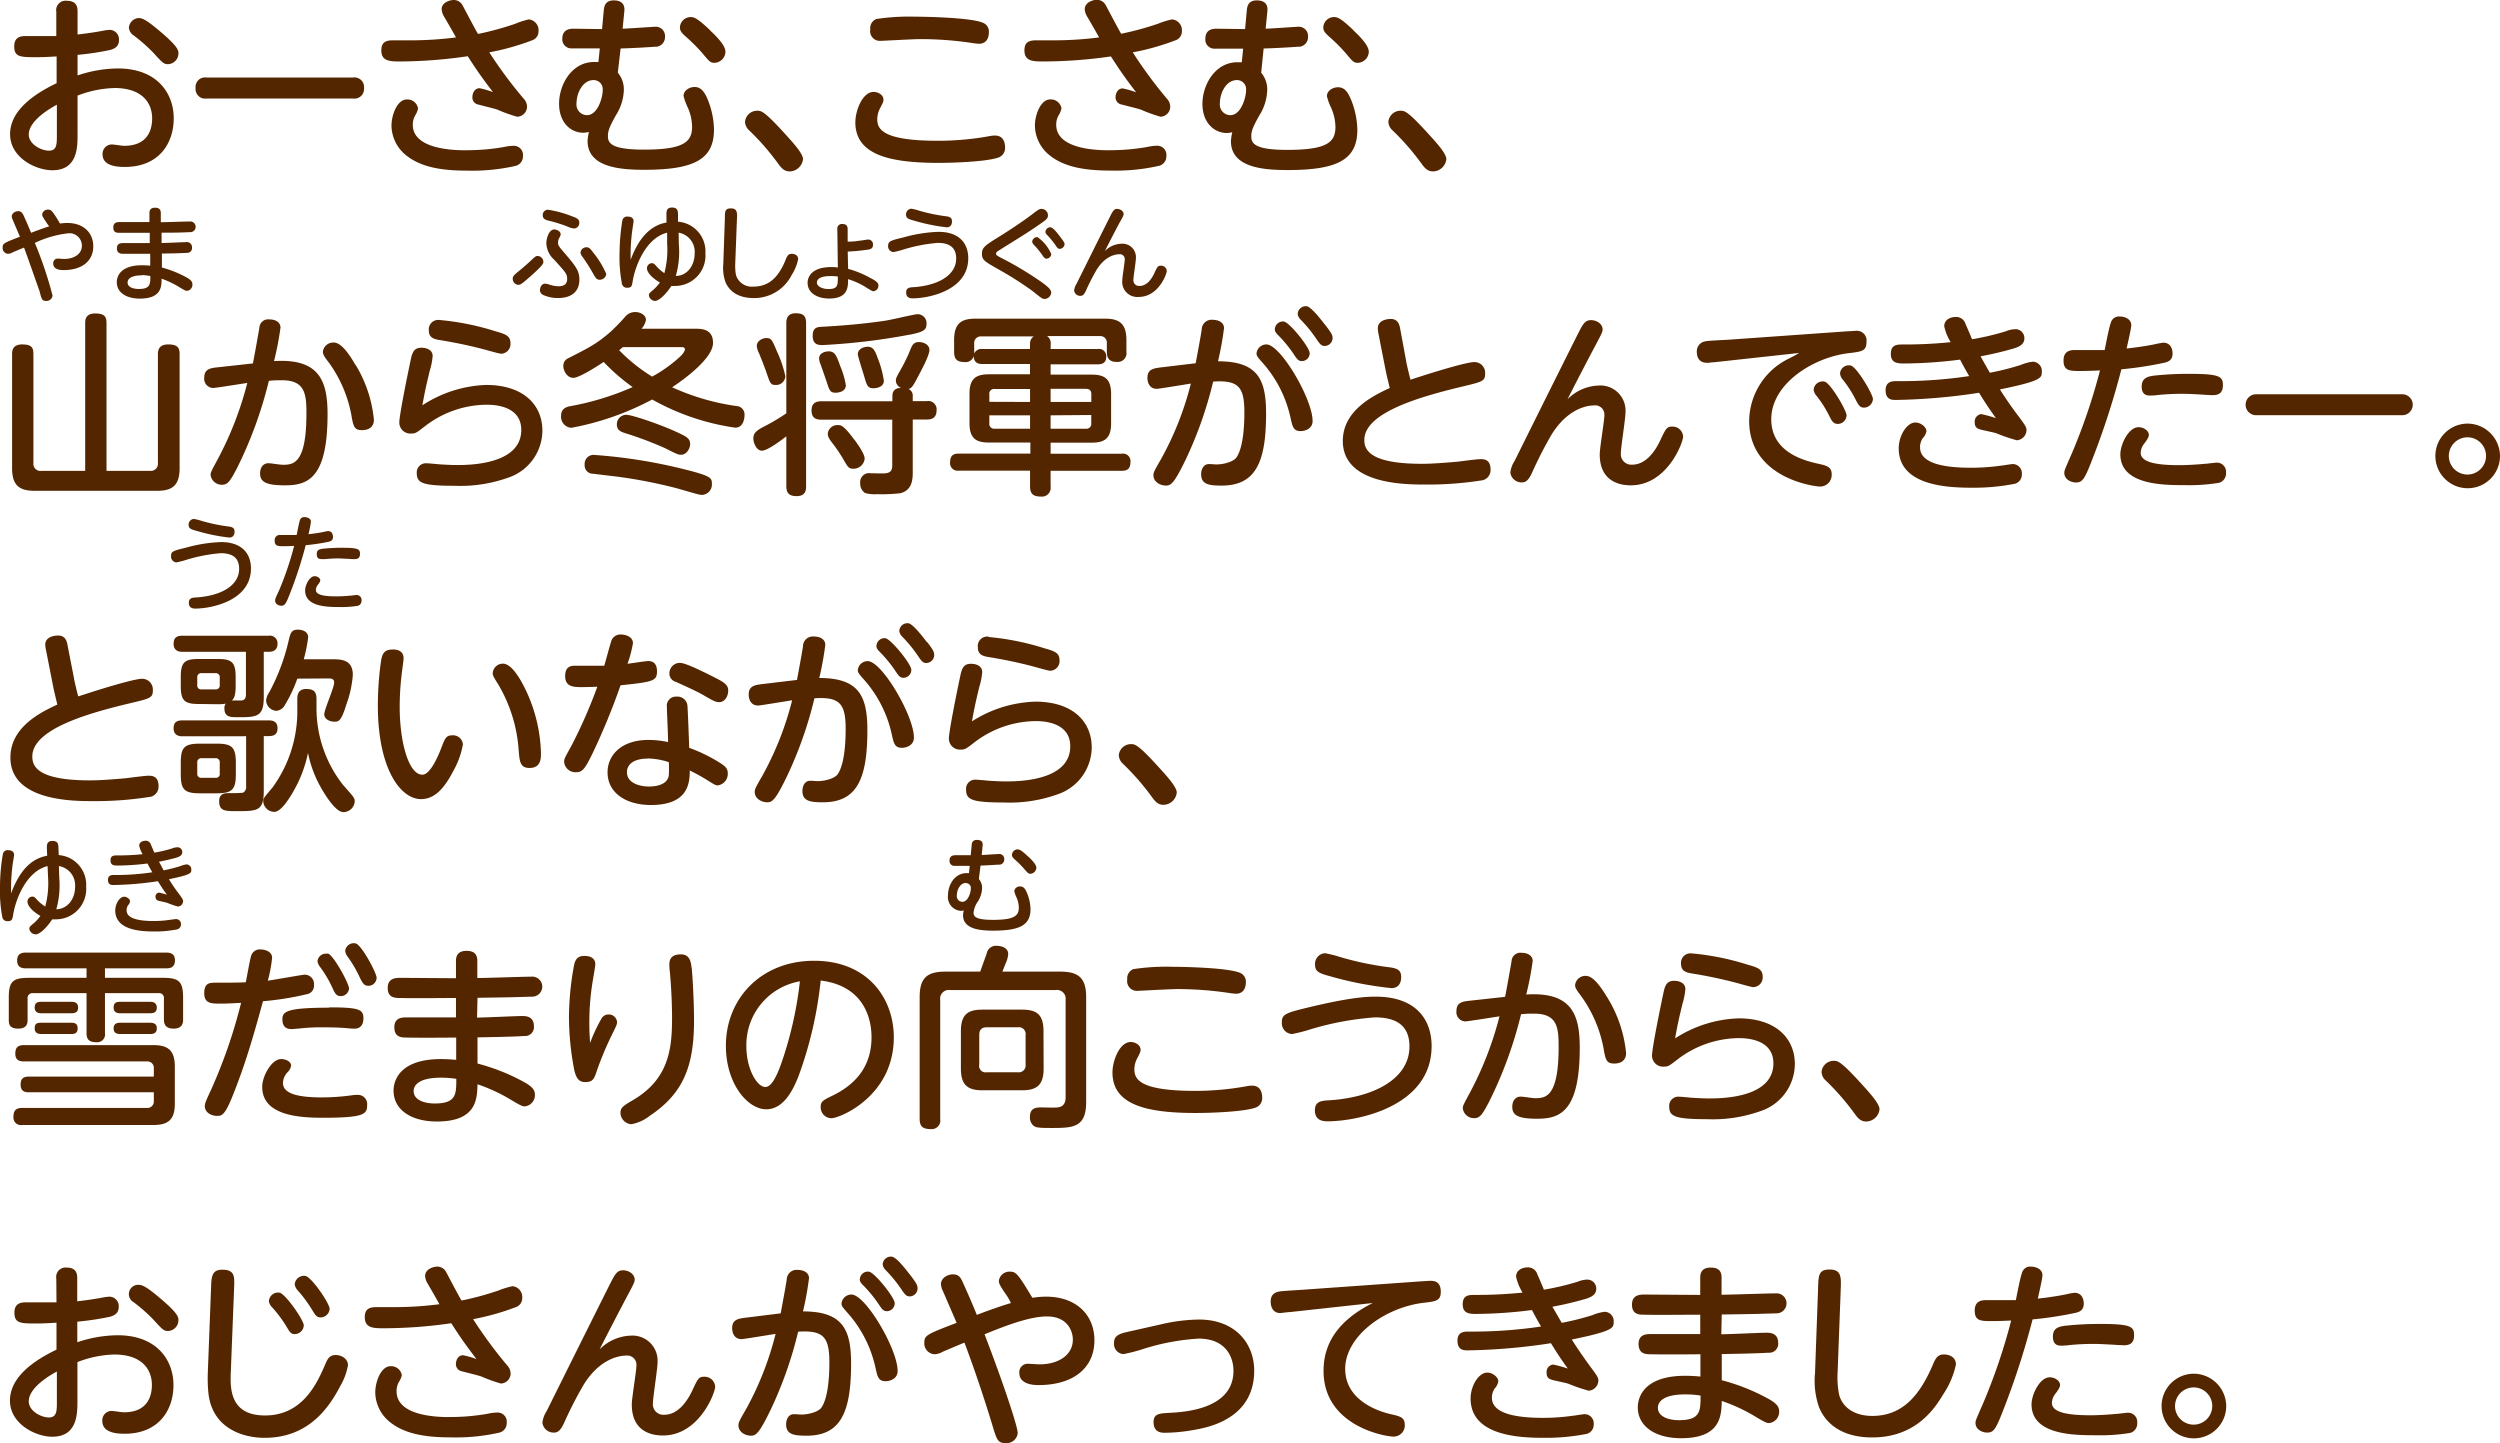 <svg xmlns="http://www.w3.org/2000/svg" width="386.8" height="223.3" viewBox="0 0 386.8 223.3">
  <defs>
    <style>
      .cls-1 {
        fill: #542600;
      }
    </style>
  </defs>
  <g id="レイヤー_2" data-name="レイヤー 2">
    <g id="レイヤー_1のコピー" data-name="レイヤー 1のコピー">
      <g id="txt_2">
        <path class="cls-1" d="M8.71,1.83A1.46,1.46,0,0,1,10.33.12C12,.12,12,1.29,12,1.83V5.34c1.47-.18,2.4-.3,3.87-.57A6.33,6.33,0,0,1,17,4.62a1.47,1.47,0,0,1,1.41,1.59c0,1-.72,1.35-1.41,1.53a43.56,43.56,0,0,1-5,.75v3.18a20,20,0,0,1,6.24-1.08c6.06,0,8.64,3.84,8.64,7.71s-2.28,7.53-7.56,7.53c-1.56,0-3.45-.27-3.45-1.95a1.45,1.45,0,0,1,1.35-1.53c.51,0,1.53.21,2,.21,3.6,0,4.32-2.43,4.32-4.23,0-2.4-1.53-4.71-5.82-4.71A17,17,0,0,0,12,14.79v6c0,2,0,5.55-3.9,5.55-2.58,0-6.54-1.95-6.54-5.58,0-3,2.49-5.64,7.2-7.89V8.73c-1.59.09-2.1.12-3.24.12C3.1,8.85,2.2,8.79,2.2,7.17c0-1.26.75-1.59,1.71-1.59h4.8ZM8.8,16.2c-.72.39-4.35,2.37-4.35,4.62,0,1.47,1.89,2.49,3.12,2.49s1.23-1,1.23-2.43ZM24.94,5c2.67,2.28,2.67,2.82,2.67,3.3A1.68,1.68,0,0,1,26,9.93c-.63,0-.81-.15-2.25-1.74a25.13,25.13,0,0,0-3.06-2.7,1.64,1.64,0,0,1-.75-1.2,1.62,1.62,0,0,1,1.56-1.5C22.24,2.79,23.32,3.63,24.94,5Z"/>
        <path class="cls-1" d="M54.58,12a1.49,1.49,0,0,1,1.74,1.65,1.49,1.49,0,0,1-1.74,1.59H32a1.49,1.49,0,0,1-1.74-1.62A1.48,1.48,0,0,1,32,12Z"/>
        <path class="cls-1" d="M81,15.24a1.84,1.84,0,0,1,.54,1.23A1.56,1.56,0,0,1,80,18.06a23.43,23.43,0,0,1-3-1.08c-.48-.18-2.25-.6-3.15-.84A1.1,1.1,0,0,1,73.09,15c0-.57.33-1.35,1.11-1.35a13.88,13.88,0,0,1,2.07.6c-1.8-2.37-2.43-3.27-3.9-5.55A73.72,73.72,0,0,1,62,9.51c-1.62,0-3,0-3-1.71,0-1.17.57-1.56,1.77-1.56l3,0a55,55,0,0,0,6.78-.45c-.27-.51-1.53-2.7-1.8-3.15a2.64,2.64,0,0,1-.42-1.2C68.32.39,69.58,0,70.21,0a1.54,1.54,0,0,1,1.35.81c.39.72,2,3.81,2.4,4.44a46,46,0,0,0,5.73-1.56A12.43,12.43,0,0,1,81.82,3a1.68,1.68,0,0,1,1.5,1.83,1.44,1.44,0,0,1-1,1.41A37.79,37.79,0,0,1,75.7,8.1,69.28,69.28,0,0,0,81,15.24Zm-8.85,8A33,33,0,0,0,78,22.74a6.75,6.75,0,0,1,1.47-.18,1.41,1.41,0,0,1,1.44,1.59,1.5,1.5,0,0,1-1.2,1.53,30.37,30.37,0,0,1-7.5.72c-4,0-7.08-.57-9.3-2.31a6,6,0,0,1-2.34-4.65c0-1.62.87-4.05,2.37-4.05a1.67,1.67,0,0,1,1.74,1.38,2.87,2.87,0,0,1-.42,1.05,2.84,2.84,0,0,0-.39,1.5C63.88,23.25,70.69,23.25,72.13,23.25Z"/>
        <path class="cls-1" d="M95.59,11.25A4,4,0,0,1,96.52,14a7.73,7.73,0,0,1-1.23,3.84c-1,1.8-1.23,2.4-1.23,3.21,0,1.05.42,2.1,5.55,2.1,6.09,0,7.47-1.14,7.47-3.54a7.58,7.58,0,0,0-.75-3.15,8.44,8.44,0,0,1-.57-1.62c0-.84.9-1.38,1.71-1.38,1,0,1.53.78,2,1.86a13.12,13.12,0,0,1,1,4.71c0,4.59-3,6.24-10.77,6.24-3.81,0-8.79-.39-8.79-4.47a7.47,7.47,0,0,1,.21-1.38,5.11,5.11,0,0,1-.84.12c-2,0-3.78-1.59-3.78-4.5s1.92-6.45,5.43-6.45c.3,0,.48,0,.66,0l.21-2.1c-2.43,0-3.63,0-4.38,0A1.4,1.4,0,0,1,87,6c0-1.29.9-1.56,1.71-1.56l4.44.06.27-2.94c.06-.51.18-1.5,1.53-1.5.72,0,1.8.21,1.65,1.68l-.27,2.7c.51,0,4.8-.3,5-.3a1.44,1.44,0,0,1,1.56,1.56,1.48,1.48,0,0,1-1.62,1.53c-.6.06-3.66.24-5.25.27Zm-3.75,1.14c-1.68,0-2.64,2-2.64,3.6a1.64,1.64,0,0,0,1.62,1.83c1.65,0,2.43-2.73,2.43-3.84A1.41,1.41,0,0,0,91.84,12.39Zm18-7.71c1,.93,2.4,2.34,2.4,3.33a1.76,1.76,0,0,1-1.68,1.71c-.63,0-.75-.12-2-1.62a27.08,27.08,0,0,0-2.28-2.28c-.81-.72-1.08-1-1.08-1.59a1.67,1.67,0,0,1,1.65-1.59C107.44,2.64,108,2.91,109.87,4.68Z"/>
        <path class="cls-1" d="M122.17,26.52c-.93,0-1.38-.66-1.86-1.32a38.38,38.38,0,0,0-4.44-5.07,1.86,1.86,0,0,1-.6-1.29,1.89,1.89,0,0,1,1.86-1.71c.66,0,1.11,0,4.71,4,.84.93,2.4,2.64,2.4,3.48A2.11,2.11,0,0,1,122.17,26.52Z"/>
        <path class="cls-1" d="M153.1,21.06a4.73,4.73,0,0,1,.84-.09c1.56,0,1.56,1.56,1.56,1.77a1.56,1.56,0,0,1-1.17,1.68c-1.77.57-6.45.78-9.12.78-7.47,0-12.87-1.2-12.87-6.27,0-1.83,1.11-4.71,2.82-4.71.75,0,1.53.48,1.53,1.2,0,.33-.09.45-.42,1.14a3.72,3.72,0,0,0-.54,1.86c0,1.53.75,3.36,9.39,3.36A44.22,44.22,0,0,0,153.1,21.06ZM135.58,2.94a34.49,34.49,0,0,1,6-.36c1,0,8.46.09,10.47.93A1.46,1.46,0,0,1,153,5c0,.21,0,1.77-1.53,1.77a8.92,8.92,0,0,1-1.08-.12,54.37,54.37,0,0,0-8-.6c-1,0-5.88.27-6.09.27a1.51,1.51,0,0,1-1.65-1.77A1.52,1.52,0,0,1,135.58,2.94Z"/>
        <path class="cls-1" d="M180.52,15.24a1.84,1.84,0,0,1,.54,1.23,1.56,1.56,0,0,1-1.5,1.59,23.43,23.43,0,0,1-3-1.08c-.48-.18-2.25-.6-3.15-.84a1.1,1.1,0,0,1-.81-1.11c0-.57.33-1.35,1.11-1.35a13.88,13.88,0,0,1,2.07.6c-1.8-2.37-2.43-3.27-3.9-5.55a73.72,73.72,0,0,1-10.38.78c-1.62,0-3,0-3-1.71,0-1.17.57-1.56,1.77-1.56l3,0a55,55,0,0,0,6.78-.45c-.27-.51-1.53-2.7-1.8-3.15a2.64,2.64,0,0,1-.42-1.2c0-1.08,1.26-1.47,1.89-1.47a1.54,1.54,0,0,1,1.35.81c.39.72,2,3.81,2.4,4.44a46,46,0,0,0,5.73-1.56A12.43,12.43,0,0,1,181.36,3a1.68,1.68,0,0,1,1.5,1.83,1.44,1.44,0,0,1-1,1.41,37.79,37.79,0,0,1-6.6,1.86A69.28,69.28,0,0,0,180.52,15.24Zm-8.85,8a33,33,0,0,0,5.88-.51,6.75,6.75,0,0,1,1.47-.18,1.41,1.41,0,0,1,1.44,1.59,1.5,1.5,0,0,1-1.2,1.53,30.37,30.37,0,0,1-7.5.72c-4,0-7.08-.57-9.3-2.31a6,6,0,0,1-2.34-4.65c0-1.62.87-4.05,2.37-4.05a1.67,1.67,0,0,1,1.74,1.38,2.87,2.87,0,0,1-.42,1.05,2.84,2.84,0,0,0-.39,1.5C163.42,23.25,170.23,23.25,171.67,23.25Z"/>
        <path class="cls-1" d="M195.13,11.25a4,4,0,0,1,.93,2.79,7.73,7.73,0,0,1-1.23,3.84c-1,1.8-1.23,2.4-1.23,3.21,0,1.05.42,2.1,5.55,2.1,6.09,0,7.47-1.14,7.47-3.54a7.58,7.58,0,0,0-.75-3.15,8.44,8.44,0,0,1-.57-1.62c0-.84.9-1.38,1.71-1.38,1.05,0,1.53.78,2,1.86a13.12,13.12,0,0,1,1,4.71c0,4.59-3,6.24-10.77,6.24-3.81,0-8.79-.39-8.79-4.47a7.47,7.47,0,0,1,.21-1.38,5.11,5.11,0,0,1-.84.12c-1.95,0-3.78-1.59-3.78-4.5s1.92-6.45,5.43-6.45c.3,0,.48,0,.66,0l.21-2.1c-2.43,0-3.63,0-4.38,0A1.4,1.4,0,0,1,186.49,6c0-1.29.9-1.56,1.71-1.56l4.44.06.27-2.94c.06-.51.18-1.5,1.53-1.5.72,0,1.8.21,1.65,1.68l-.27,2.7c.51,0,4.8-.3,5-.3a1.44,1.44,0,0,1,1.56,1.56,1.48,1.48,0,0,1-1.62,1.53c-.6.06-3.66.24-5.25.27Zm-3.75,1.14c-1.68,0-2.64,2-2.64,3.6a1.64,1.64,0,0,0,1.62,1.83c1.65,0,2.43-2.73,2.43-3.84A1.41,1.41,0,0,0,191.38,12.39Zm18-7.71c1,.93,2.4,2.34,2.4,3.33a1.76,1.76,0,0,1-1.68,1.71c-.63,0-.75-.12-2-1.62a27.08,27.08,0,0,0-2.28-2.28c-.81-.72-1.08-1-1.08-1.59a1.67,1.67,0,0,1,1.65-1.59C207,2.64,207.55,2.91,209.41,4.68Z"/>
        <path class="cls-1" d="M221.71,26.52c-.93,0-1.38-.66-1.86-1.32a38.38,38.38,0,0,0-4.44-5.07,1.86,1.86,0,0,1-.6-1.29,1.89,1.89,0,0,1,1.86-1.71c.66,0,1.11,0,4.71,4,.84.93,2.4,2.64,2.4,3.48A2.11,2.11,0,0,1,221.71,26.52Z"/>
        <path class="cls-1" d="M13.18,50c0-.45,0-1.5,1.56-1.5s1.74.63,1.74,1.5V72.85H23.2a1.1,1.1,0,0,0,1.23-1.23V54.85c0-.45,0-1.56,1.59-1.56s1.77.63,1.77,1.56V72.43c0,2.76-1.2,3.51-3.54,3.51H5.41c-2.34,0-3.54-.75-3.54-3.51V54.85c0-.48,0-1.56,1.56-1.56s1.74.57,1.74,1.56V71.62a1.1,1.1,0,0,0,1.26,1.23h6.75Z"/>
        <path class="cls-1" d="M39.13,56.23c.18-.87.87-4.74,1-5.52a1.36,1.36,0,0,1,1.56-1.29c1.11,0,1.71.57,1.71,1.26a48.64,48.64,0,0,1-1,5.19c7.08-.45,8.28,3.15,8.28,8.22,0,10-3.12,11-6.6,11-2.88,0-3.84-.51-3.84-1.83,0-1,.54-1.59,1.29-1.59.45,0,1.74.24,2.28.24,1.65,0,3.6-.27,3.6-7.92,0-3-.18-5.16-3.81-5.16-.57,0-1.11,0-2,.09a64.18,64.18,0,0,1-5,13.65c-.9,1.68-1.32,2.43-2.19,2.43a1.74,1.74,0,0,1-1.83-1.56c0-.36.27-.84,1-2.19a52.7,52.7,0,0,0,4.68-12c-.84.12-4.92.78-5.28.78a1.42,1.42,0,0,1-1.38-1.59c0-1.26.81-1.47,1.89-1.59Zm15.9.24a20,20,0,0,1,2.82,8.46c0,1.08-.72,1.62-1.83,1.62s-1.35-.42-1.65-2.31a20.11,20.11,0,0,0-3.48-8.13c-.78-1-.93-1.29-.93-1.71A1.6,1.6,0,0,1,51.64,53C52.78,53,54,54.73,55,56.47Z"/>
        <path class="cls-1" d="M75.22,59.56c5.73,0,8.7,3.06,8.7,7.08a7.73,7.73,0,0,1-5.37,7.29,22,22,0,0,1-8.28,1.23c-5,0-5.79-.45-5.79-2A1.41,1.41,0,0,1,66,71.68c.3,0,1.59.12,1.86.15,1.26.09,2.22.12,2.79.12,1.77,0,10,0,10-5.43,0-3.9-4.53-3.9-5.37-3.9A15.75,15.75,0,0,0,65.68,66c-1.29,1-1.44,1.08-2.07,1.08a1.71,1.71,0,0,1-1.83-1.71c0-1.17,1.38-7.89,1.74-9.57.24-1.14.45-2,1.68-2,.75,0,1.74.3,1.74,1.29a10.75,10.75,0,0,1-.45,2.28c-.51,2.13-.72,3-1.14,5.34A19.17,19.17,0,0,1,75.22,59.56ZM68,49.51a40.29,40.29,0,0,1,8.64,1.74c1.5.42,2.34.69,2.34,1.83a1.5,1.5,0,0,1-1.44,1.65c-.3,0-2.16-.54-2.49-.63a71.24,71.24,0,0,0-7.11-1.5c-.9-.15-1.59-.42-1.59-1.47A1.46,1.46,0,0,1,68,49.51Z"/>
        <path class="cls-1" d="M107.5,50.86c1,0,2.82,0,2.82,2.19s-3.75,5.16-6.33,6.87a36.15,36.15,0,0,0,10,2.91,1.29,1.29,0,0,1,1.2,1.41c0,.72-.3,2-1.5,1.92a36.71,36.71,0,0,1-12.78-4.35,43.32,43.32,0,0,1-12.51,4.38,1.71,1.71,0,0,1-1.59-1.86c0-1.2.93-1.41,1.65-1.53a42.6,42.6,0,0,0,9.42-2.91A30.54,30.54,0,0,1,93.4,56c-1.08.72-3.78,2.46-4.71,2.46s-1.53-1.08-1.53-1.8a1.25,1.25,0,0,1,.75-1.23c3.3-1.68,4.38-2.22,6.54-4.08A31.21,31.21,0,0,0,96.73,49a2,2,0,0,1,1.56-.72c.81,0,1.65.48,1.65,1.2a2.63,2.63,0,0,1-.69,1.38ZM91.78,73.3a1.29,1.29,0,0,1-1.32-1.41A1.38,1.38,0,0,1,92,70.39a80.77,80.77,0,0,1,14,2.25c4,1,4.14,1.32,4.14,2.16a1.61,1.61,0,0,1-1.47,1.77c-.39,0-.42,0-3.87-1a76.4,76.4,0,0,0-9.12-1.8Zm5.1-9.12c1.05,0,6.12,1.8,8.4,2.94.93.45,1.5.75,1.5,1.59,0,.63-.51,1.65-1.41,1.65-.45,0-.69-.12-2.43-1A55.88,55.88,0,0,0,96.67,67c-.84-.27-1.23-.57-1.23-1.35A1.46,1.46,0,0,1,96.88,64.18Zm-.51-10.47c-.27.21-.36.3-.57.48a26,26,0,0,0,5.1,4.08,21.92,21.92,0,0,0,4.29-3.06c.12-.09.78-.78.78-1.14s-.33-.36-.48-.36Z"/>
        <path class="cls-1" d="M121.66,50c0-.6.12-1.53,1.44-1.53,1.11,0,1.62.33,1.62,1.53v25.2c0,.48,0,1.56-1.44,1.56-1.08,0-1.62-.36-1.62-1.56V67.51c-.93.72-2.94,2.22-3.78,2.22s-1.32-1.2-1.32-1.89c0-.87.51-1.26,1.74-1.89a31.1,31.1,0,0,0,3.36-2Zm-1.35,4.59a17.65,17.65,0,0,1,1.2,3.63A1.42,1.42,0,0,1,120,59.56c-.78,0-.84-.24-1.44-2-.24-.69-.72-1.92-1.11-2.88a3.05,3.05,0,0,1-.36-1.14c0-.87,1-1.23,1.38-1.23C119.35,52.3,119.41,52.45,120.31,54.61Zm20.91,7.47h2.19a1.29,1.29,0,0,1,1.5,1.41c0,1.17-.72,1.44-1.5,1.44h-2.19v8.19c0,1.08-.09,2.76-1.92,3.21a24.41,24.41,0,0,1-3.6.15,5.52,5.52,0,0,1-1.86-.18,1.75,1.75,0,0,1-.75-1.53,1.39,1.39,0,0,1,1.62-1.53c.36,0,2,.06,2.34,0,.75-.09,1-.45,1-1.26V64.93H127.12c-.48,0-1.56,0-1.56-1.41,0-1.14.66-1.44,1.56-1.44h10.95V61.3c0-1.17.84-1.26,1.35-1.29a1.22,1.22,0,0,1-.81-1.14c0-.36.12-.57.81-1.8A25.74,25.74,0,0,0,140.89,54c.21-.51.45-1.08,1.29-1.08.6,0,1.62.33,1.62,1.23s-1.38,3.39-1.89,4.35c-.78,1.53-1,1.59-1.35,1.68a1.13,1.13,0,0,1,.66,1.17Zm-.45-10.29a98.39,98.39,0,0,1-13.5,1.62c-.57,0-1.53,0-1.53-1.44s.87-1.35,1.77-1.41c3.75-.21,6.93-.54,9.51-.93,1.11-.18,4.5-1,4.95-1a1.39,1.39,0,0,1,1.38,1.53C143.35,51.19,142.63,51.37,140.77,51.79Zm-10.71,5a13.43,13.43,0,0,1,.81,2.82c0,1.17-1.5,1.17-1.62,1.17-.81,0-.93-.39-1.35-1.68-.15-.48-.6-1.71-.9-2.61a2.9,2.9,0,0,1-.27-1c0-.93,1.08-1.11,1.5-1.11C129.19,54.4,129.4,54.94,130.06,56.8Zm2.13,11.25c.57.78,1.59,2.22,1.59,2.94A1.72,1.72,0,0,1,132,72.52c-.69,0-.84-.27-1.56-1.53a23.37,23.37,0,0,0-1.56-2.31c-.6-.78-.81-1.11-.81-1.59a1.49,1.49,0,0,1,1.56-1.32C130.12,65.77,130.51,65.77,132.19,68.05Zm3.63-12.57a15.66,15.66,0,0,1,.93,3.45c0,1.14-1.47,1.17-1.65,1.17-.87,0-1-.51-1.38-1.8-.15-.54-1-3.12-1-3.48,0-.72.78-1.14,1.56-1.14S135.4,54.22,135.82,55.48Z"/>
        <path class="cls-1" d="M162.55,54h7.29a1.12,1.12,0,0,1,1.32,1.17c0,1-.63,1.2-1.32,1.2h-7.29v1.59h6.36c2.1,0,3,.75,3,3v4.53c0,2.34-1,3-3,3h-6.36v1.71h11a1.16,1.16,0,0,1,1.35,1.32c0,1.23-.78,1.32-1.35,1.32h-11v2.43a1.36,1.36,0,0,1-1.5,1.56c-1.17,0-1.68-.42-1.68-1.56V72.82H148.3A1.16,1.16,0,0,1,147,71.53c0-1.23.72-1.35,1.35-1.35h11.07V68.47H153c-2,0-3-.66-3-3V60.91c0-2.25.93-3,3-3h6.36V56.32H152c-.78,0-1.32-.27-1.35-1.23a1.28,1.28,0,0,1-1.38.93c-1.2,0-1.65-.45-1.65-1.59v-1.8c0-2.49,1-3.33,3.33-3.33h20c2.22,0,3.33.75,3.33,3.33v1.8A1.36,1.36,0,0,1,172.84,56c-1.14,0-1.59-.48-1.59-1.59V53.08A1,1,0,0,0,170.17,52H162a1.3,1.3,0,0,1,.57,1.14Zm-3.18-.81a1.28,1.28,0,0,1,.57-1.14h-8.13a1,1,0,0,0-1.08,1.08V54.7A1.2,1.2,0,0,1,152,54h7.35Zm0,9v-2h-5.46a.73.73,0,0,0-.84.84v1.14Zm0,2.07h-6.3v1.23a.75.75,0,0,0,.84.84h5.46Zm3.18-2.07h6.3V61c0-.48-.18-.84-.84-.84h-5.46Zm0,2.07v2.07H168a.75.75,0,0,0,.84-.84V64.21Z"/>
        <path class="cls-1" d="M185,56.2c.15-.84.75-4,.93-5.22a1.53,1.53,0,0,1,1.71-1.5c.81,0,1.74.36,1.74,1.29a48.14,48.14,0,0,1-.93,5.13c6.12,0,7.44,2.76,7.44,8.07,0,7.56-1.62,11.16-6.87,11.16-1.89,0-3.18-.15-3.18-1.74,0-.9.45-1.59,1.2-1.59.36,0,1,.06,1.14.06,1.08,0,2.64-.39,3.12-1.08,1.17-1.68,1.23-5.64,1.23-7,0-3.9-.9-5-4.83-4.74a61.46,61.46,0,0,1-4.26,12.09c-1.83,3.78-2.31,4-3.06,4s-1.92-.48-1.92-1.62c0-.39.12-.66,1.2-2.52a48.29,48.29,0,0,0,4.59-11.64c-.84.12-4.89.81-5.28.81-1,0-1.44-.81-1.44-1.71,0-1.32.93-1.47,2.19-1.62Zm18.09,8.91c0,1.29-1.29,1.59-1.83,1.59-1.08,0-1.26-.57-1.56-1.92a18.79,18.79,0,0,0-4.29-8.58c-.9-1-1-1.17-1-1.53a1.54,1.54,0,0,1,1.53-1.38C198.13,53.29,203.08,61.75,203.08,65.11Zm-.45-10.47a1.23,1.23,0,0,1-1.2,1.23c-.54,0-.75-.27-1.32-1.14a20.39,20.39,0,0,0-2.43-2.94c-.42-.42-.45-.66-.45-.84a1.25,1.25,0,0,1,1.41-1.2C199.54,49.9,202.63,53.74,202.63,54.64Zm2.46-4.29c1,1.29,1.08,1.59,1.08,1.95a1.25,1.25,0,0,1-1.2,1.23c-.54,0-.75-.27-1.32-1.11a21.15,21.15,0,0,0-2.46-3,1.48,1.48,0,0,1-.42-.84,1.26,1.26,0,0,1,1.41-1.2C202.84,47.53,204,48.94,205.09,50.35Z"/>
        <path class="cls-1" d="M217.57,55.9c0,.15.36,1.71.66,2.85,4-1.32,8.73-2.73,9.87-2.73a1.66,1.66,0,0,1,1.68,1.77c0,1.17-.36,1.26-3.45,2-6.78,1.62-15.24,4.08-15.24,8.28,0,1.44.69,3.69,8.91,3.69,1.71,0,3.81-.18,5.55-.33.51-.06,2.94-.39,3.48-.39s1.59,0,1.59,1.62a1.6,1.6,0,0,1-1.47,1.68,53.3,53.3,0,0,1-8.61.63c-3.09,0-12.78,0-12.78-6.75,0-4.8,4.89-7.08,7.26-8.19-.45-1.89-.51-2.1-.75-3.33l-1-5.1a4,4,0,0,1-.09-.84c0-1,1.05-1.41,2-1.41,1.14,0,1.35.9,1.47,1.59Z"/>
        <path class="cls-1" d="M247.33,59.65a3.89,3.89,0,0,1,4.17,4.11c0,1-.72,5.46-.72,6.36a1.62,1.62,0,0,0,1.77,1.77c2,0,3.45-1.89,4.32-3.75S257.92,66,258.7,66a1.63,1.63,0,0,1,1.71,1.56c0,.9-2.46,7.53-8.1,7.53-1.68,0-4.8-.57-4.8-4.8,0-1,.72-5.19.72-6.06a1.42,1.42,0,0,0-1.62-1.5c-1,0-4.08.45-6.6,4.59a62.56,62.56,0,0,0-3,5.88c-.48,1-.87,1.44-1.53,1.44a1.75,1.75,0,0,1-1.8-1.53,4.18,4.18,0,0,1,.66-1.8c2.46-4.95,7.23-14.55,9.93-19.92.66-1.29,1-1.86,1.89-1.86s1.8.6,1.8,1.44c0,.33-.09.57-1.14,2.52-1.38,2.61-2.85,5.43-4.29,8.28A7.1,7.1,0,0,1,247.33,59.65Z"/>
        <path class="cls-1" d="M265.18,56.05c-.27,0-.84.09-1,.09-1.26,0-1.65-.78-1.65-1.74a1.55,1.55,0,0,1,1.32-1.59c.54-.12,3-.21,3.45-.24l18.63-1.32c.45,0,.84-.06,1.17-.06a1.5,1.5,0,0,1,1.68,1.71c0,1.41-.69,1.5-2.73,1.74-5.46.63-12,4.71-12,10.23,0,5.07,5,6.39,7.35,6.9,1.23.27,2,.48,2,1.62a1.8,1.8,0,0,1-1.77,1.89c-1.05,0-11-1.38-11-10.17a10.87,10.87,0,0,1,5.73-9.42c1.08-.54,1.41-.72,2-1.08Zm20.52,8.22a1.37,1.37,0,0,1-1.32,1.32c-.69,0-.93-.36-1.38-1.29a16.93,16.93,0,0,0-2-3.12,1.66,1.66,0,0,1-.39-.9,1.39,1.39,0,0,1,1.71-1.23C283.24,59.32,285.7,63.49,285.7,64.27Zm4.08-2.52a1.41,1.41,0,0,1-1.38,1.32c-.6,0-.84-.33-1.32-1.29a17.7,17.7,0,0,0-2-3.09,1.66,1.66,0,0,1-.39-.93,1.36,1.36,0,0,1,1.68-1.2C287.32,56.83,289.78,61,289.78,61.75Z"/>
        <path class="cls-1" d="M307.87,57.67a40.52,40.52,0,0,0,4.77-1.2,6.74,6.74,0,0,1,1.89-.51,1.44,1.44,0,0,1,1.38,1.56c0,.93,0,1.41-6.48,2.73.72,1.17,1.95,2.94,2.76,4,1.05,1.41,1.35,1.8,1.35,2.28a1.61,1.61,0,0,1-1.5,1.59,26.38,26.38,0,0,1-3.15-1.08c-.24-.09-1.65-.39-2.31-.54-.87-.21-1.05-.54-1.05-1.17a1.16,1.16,0,0,1,1-1.26,18.2,18.2,0,0,1,2.28.63c-1.17-1.65-1.59-2.28-2.61-3.93a93.56,93.56,0,0,1-12.87,1.11c-.57,0-1.59,0-1.59-1.5,0-1.2.78-1.41,1.62-1.41a72.12,72.12,0,0,0,11.31-.78c-.57-1-.63-1.08-1.41-2.55a70.67,70.67,0,0,1-8.52.6c-1.08,0-2.19,0-2.19-1.5s1.08-1.44,2-1.44a70,70,0,0,0,7.26-.36,7.88,7.88,0,0,1-1-2.46c0-1.05,1-1.44,1.8-1.44a1.5,1.5,0,0,1,1.5,1.11c.18.36.87,2,1,2.34a40.77,40.77,0,0,0,5.22-1.23,4.11,4.11,0,0,1,1.47-.33,1.38,1.38,0,0,1,1.41,1.44c0,1-1,1.32-1.5,1.5a52.11,52.11,0,0,1-5.28,1.26C307.18,56.47,307.42,56.89,307.87,57.67Zm-2.94,14.7a33,33,0,0,0,4.68-.33c.18,0,1.56-.24,1.77-.24a1.42,1.42,0,0,1,1.44,1.56,1.47,1.47,0,0,1-1.29,1.53,32.67,32.67,0,0,1-6.39.57c-3.75,0-11.37-.27-11.37-6.09,0-1.92,1.23-4,2.58-4,.81,0,1.71.69,1.71,1.35a2.08,2.08,0,0,1-.51,1,2.4,2.4,0,0,0-.48,1.5C297.07,71.68,300.7,72.37,304.93,72.37Z"/>
        <path class="cls-1" d="M324.1,70.09c-1.53,4-1.8,4.56-2.94,4.56-.6,0-1.77-.39-1.77-1.5,0-.36.09-.54,1.14-2.94a90.64,90.64,0,0,0,4.38-12.9c-1.62.09-2.94.09-3.24.09-1.59,0-2.4-.12-2.4-1.62,0-1.11.57-1.62,1.68-1.62.9,0,3.93,0,4.68,0,.15-.69.66-3.51,1-4.35a1.28,1.28,0,0,1,1.32-.84c.93,0,1.8.48,1.8,1.32,0,.51-.54,2.82-.72,3.63,1.71-.18,3.21-.42,4.38-.66a12.47,12.47,0,0,1,1.29-.24c1.11,0,1.44.93,1.44,1.68,0,1.11-.81,1.32-1.35,1.44a57,57,0,0,1-6.57,1A121.34,121.34,0,0,1,324.1,70.09Zm6.75-4c.81,0,1.62.54,1.62,1.2,0,.33-.24.72-.72,1.35a2.41,2.41,0,0,0-.54,1.41c0,1.56,2.7,1.92,6,1.92,1.32,0,3-.12,3.93-.21.27,0,1.56-.18,1.83-.18a1.41,1.41,0,0,1,1.44,1.56,1.5,1.5,0,0,1-1.08,1.56,28.36,28.36,0,0,1-5.34.36c-3.24,0-9.93,0-9.93-4.77C328.06,68.74,329.35,66.1,330.85,66.1Zm2.22-7.95a49.73,49.73,0,0,1,5.55-.3c4.71,0,5.31.36,5.31,1.74,0,1.08-.48,1.56-1.59,1.56-.12,0-1.38-.06-1.65-.09-1.2-.06-2.19-.12-3-.12-1.23,0-2.58.06-3.75.18a9.56,9.56,0,0,1-1.2.09c-.48,0-1.38,0-1.38-1.44C331.39,58.69,332,58.3,333.07,58.15Z"/>
        <path class="cls-1" d="M371.68,61a1.62,1.62,0,1,1,0,3.24H349.06a1.62,1.62,0,1,1,0-3.24Z"/>
        <path class="cls-1" d="M386.8,70.54a5,5,0,1,1-5-5A5.05,5.05,0,0,1,386.8,70.54Zm-7.92,0a2.88,2.88,0,1,0,2.88-2.88A2.9,2.9,0,0,0,378.88,70.54Z"/>
        <path class="cls-1" d="M11.44,104.9c0,.15.36,1.71.66,2.85,4-1.32,8.73-2.73,9.87-2.73a1.66,1.66,0,0,1,1.68,1.77c0,1.17-.36,1.26-3.45,2C13.42,110.39,5,112.85,5,117.05c0,1.44.69,3.69,8.91,3.69,1.71,0,3.81-.18,5.55-.33.51-.06,2.94-.39,3.48-.39s1.59,0,1.59,1.62A1.6,1.6,0,0,1,23,123.32a53.3,53.3,0,0,1-8.61.63c-3.09,0-12.78,0-12.78-6.75,0-4.8,4.89-7.08,7.26-8.19-.45-1.89-.51-2.1-.75-3.33l-1-5.1A4,4,0,0,1,7,99.74c0-1,1-1.41,2-1.41,1.14,0,1.35.9,1.47,1.59Z"/>
        <path class="cls-1" d="M30.7,108.92c-2.16,0-2.73-.54-2.73-2.76v-1.44c0-2.22.57-2.76,2.73-2.76h3c2.16,0,2.76.51,2.76,2.76v1.44c0,1.62-.33,2-.6,2.22.27,0,1.35,0,1.56,0,.54-.12.63-.48.63-.93v-6.6H28.21c-.66,0-1.35-.24-1.35-1.23s.51-1.26,1.35-1.26H41.56a1.18,1.18,0,0,1,1.38,1.23c0,.63-.27,1.26-1.38,1.26h-.75v7c0,3-1,3.12-3.9,3.12-1.26,0-2.19,0-2.19-1.38a1.06,1.06,0,0,1,.21-.72,7.51,7.51,0,0,1-1.2.09Zm-2.49,5c-.66,0-1.35-.24-1.35-1.23s.54-1.23,1.35-1.23H41.56c.36,0,1.38,0,1.38,1.2,0,.84-.39,1.23-1.38,1.23h-.75v8.49c0,3.12-1,3.12-4.23,3.12-1.71,0-2.67,0-2.67-1.53,0-1.26.93-1.26,1.56-1.26a18.83,18.83,0,0,0,2.13-.06,1,1,0,0,0,.48-1v-7.74Zm8.28,5.88c0,2.34-.57,2.94-2.94,2.94H30.91c-2.37,0-2.94-.57-2.94-2.94V118c0-2.34.54-2.94,2.94-2.94h2.64c2.31,0,2.94.54,2.94,2.94ZM34,104.84a.61.61,0,0,0-.66-.69H31.18a.61.61,0,0,0-.66.69V106a.59.59,0,0,0,.66.66h2.16A.59.59,0,0,0,34,106ZM34,118a.61.61,0,0,0-.66-.69H31.18a.61.61,0,0,0-.66.69v1.68a.59.59,0,0,0,.66.66h2.16a.58.58,0,0,0,.66-.66Zm12-9.75c0-.54,0-1.65,1.38-1.65,1.08,0,1.59.36,1.59,1.56v1.65a19.19,19.19,0,0,0,4.11,11.64c1.62,1.83,1.8,2,1.8,2.52a1.76,1.76,0,0,1-1.77,1.68c-1.11,0-2.67-2.37-3.57-4a18,18,0,0,1-1.89-5.16,19.53,19.53,0,0,1-2,5.49c-.87,1.59-2.16,3.63-3.21,3.63a1.73,1.73,0,0,1-1.71-1.62c0-.48.06-.51,1.44-2.16A20,20,0,0,0,46,110.33ZM46,105a21.91,21.91,0,0,1-1.92,4.08,1.67,1.67,0,0,1-1.32.9,1.69,1.69,0,0,1-1.59-1.56,2.7,2.7,0,0,1,.51-1.35,32,32,0,0,0,2.91-7.65c.33-1.44.45-2,1.5-2,.51,0,1.59.18,1.59,1.2A23.81,23.81,0,0,1,47,102h4.26c1.47,0,3.33,0,3.33,2.43a16.79,16.79,0,0,1-1,4.56c-.81,2.64-1.2,2.67-1.86,2.67s-1.56-.36-1.56-1.14,1.53-4.08,1.53-4.92c0-.63-.51-.63-1-.63Z"/>
        <path class="cls-1" d="M62.44,101.84c0,.42-.27,2.19-.3,2.55a43.36,43.36,0,0,0-.3,5c0,5.31,1.35,10.47,3.51,10.47,1.11,0,2.25-2.37,2.94-4.17.54-1.41.72-1.92,1.68-1.92a1.52,1.52,0,0,1,1.65,1.41,12.78,12.78,0,0,1-1.47,4.08c-1.41,2.73-2.91,4.38-5,4.38-3.18,0-6.69-4.68-6.69-14.49a49.76,49.76,0,0,1,.51-7c.15-.81.39-1.65,1.68-1.65C61,100.46,62.44,100.46,62.44,101.84Zm19.26,5.7a24.24,24.24,0,0,1,2,9c0,.78,0,2.28-1.77,2.28-1.47,0-1.53-1-1.68-2.7a23,23,0,0,0-3.18-10.26c-.69-1.08-.84-1.38-.84-1.71a1.58,1.58,0,0,1,1.59-1.47C79.24,102.68,80.77,105.41,81.7,107.54Z"/>
        <path class="cls-1" d="M91.72,116.48c-1.2,2.46-1.59,3-2.58,3a1.76,1.76,0,0,1-1.86-1.59c0-.51.15-.72,1.14-2.52a77.59,77.59,0,0,0,4-9.12c-1.38.06-2.37.06-2.43.06-1.17,0-2.55,0-2.55-1.71S88.6,103,89.26,103c.9,0,3.48,0,4.23,0,.18-.57.87-3.18,1.05-3.69a1.48,1.48,0,0,1,1.53-1.14c.75,0,1.86.36,1.86,1.35a18.61,18.61,0,0,1-.84,3.18c.51-.06,2.76-.42,3.24-.42,1,0,1.32.75,1.32,1.56,0,1.53-.54,1.65-5.64,2.19A103,103,0,0,1,91.72,116.48Zm11.46-7.11a1.41,1.41,0,0,1,1.5-1.59,1.56,1.56,0,0,1,1.68,1.38c.06.72.24,5.25.27,6.54a24.91,24.91,0,0,1,4.83,2.37c.84.54,1.14.9,1.14,1.56a1.79,1.79,0,0,1-1.59,1.89c-.27,0-.63-.21-1.77-.93a28,28,0,0,0-2.52-1.38c0,1.92-.21,5.34-6,5.34-3.9,0-6.72-1.89-6.72-5.07,0-2.52,2-5,6.36-5a15.11,15.11,0,0,1,3,.33C103.39,114,103.18,110.21,103.18,109.37Zm-2.94,8c-2.34,0-3.24,1-3.24,2.1,0,1.65,1.89,2.22,3.42,2.22.87,0,2.88-.18,3.06-1.77a17.91,17.91,0,0,0,0-2A11.14,11.14,0,0,0,100.24,117.35Zm10-12.72c1.74.87,2.43,1.26,2.43,2.19s-.57,1.8-1.38,1.8c-.51,0-.75-.09-2.55-1.14-1.14-.66-3.6-1.74-4.17-2a1.34,1.34,0,0,1-1-1.29,1.62,1.62,0,0,1,1.62-1.65C106,102.56,108.22,103.64,110.2,104.63Z"/>
        <path class="cls-1" d="M123.31,105.2c.15-.84.75-4,.93-5.22a1.53,1.53,0,0,1,1.71-1.5c.81,0,1.74.36,1.74,1.29a48.14,48.14,0,0,1-.93,5.13c6.12,0,7.44,2.76,7.44,8.07,0,7.56-1.62,11.16-6.87,11.16-1.89,0-3.18-.15-3.18-1.74,0-.9.45-1.59,1.2-1.59.36,0,1,.06,1.14.06,1.08,0,2.64-.39,3.12-1.08,1.17-1.68,1.23-5.64,1.23-7,0-3.9-.9-5-4.83-4.74a61.46,61.46,0,0,1-4.26,12.09c-1.83,3.78-2.31,4-3.06,4s-1.92-.48-1.92-1.62c0-.39.12-.66,1.2-2.52a48.29,48.29,0,0,0,4.59-11.64c-.84.12-4.89.81-5.28.81-1,0-1.44-.81-1.44-1.71,0-1.32.93-1.47,2.19-1.62Zm18.09,8.91c0,1.29-1.29,1.59-1.83,1.59-1.08,0-1.26-.57-1.56-1.92a18.79,18.79,0,0,0-4.29-8.58c-.9-1-1-1.17-1-1.53a1.54,1.54,0,0,1,1.53-1.38C136.45,102.29,141.4,110.75,141.4,114.11ZM141,103.64a1.23,1.23,0,0,1-1.2,1.23c-.54,0-.75-.27-1.32-1.14a20.39,20.39,0,0,0-2.43-2.94c-.42-.42-.45-.66-.45-.84a1.25,1.25,0,0,1,1.41-1.2C137.86,98.9,141,102.74,141,103.64Zm2.46-4.29c1,1.29,1.08,1.59,1.08,2a1.25,1.25,0,0,1-1.2,1.23c-.54,0-.75-.27-1.32-1.11a21.15,21.15,0,0,0-2.46-3,1.48,1.48,0,0,1-.42-.84,1.26,1.26,0,0,1,1.41-1.2C141.16,96.53,142.33,97.94,143.41,99.35Z"/>
        <path class="cls-1" d="M160.21,108.56c5.73,0,8.7,3.06,8.7,7.08a7.73,7.73,0,0,1-5.37,7.29,22,22,0,0,1-8.28,1.23c-4.95,0-5.79-.45-5.79-2a1.41,1.41,0,0,1,1.47-1.53c.3,0,1.59.12,1.86.15,1.26.09,2.22.12,2.79.12,1.77,0,10,0,10-5.43,0-3.9-4.53-3.9-5.37-3.9a15.75,15.75,0,0,0-9.51,3.33c-1.29,1-1.44,1.08-2.07,1.08a1.71,1.71,0,0,1-1.83-1.71c0-1.17,1.38-7.89,1.74-9.57.24-1.14.45-2,1.68-2,.75,0,1.74.3,1.74,1.29a10.75,10.75,0,0,1-.45,2.28c-.51,2.13-.72,3-1.14,5.34A19.17,19.17,0,0,1,160.21,108.56Zm-7.26-10a40.29,40.29,0,0,1,8.64,1.74c1.5.42,2.34.69,2.34,1.83a1.5,1.5,0,0,1-1.44,1.65c-.3,0-2.16-.54-2.49-.63a71.24,71.24,0,0,0-7.11-1.5c-.9-.15-1.59-.42-1.59-1.47A1.46,1.46,0,0,1,153,98.51Z"/>
        <path class="cls-1" d="M180,124.52c-.93,0-1.38-.66-1.86-1.32a38.38,38.38,0,0,0-4.44-5.07,1.86,1.86,0,0,1-.6-1.29,1.89,1.89,0,0,1,1.86-1.71c.66,0,1.11,0,4.71,4,.84.93,2.4,2.64,2.4,3.48A2.11,2.11,0,0,1,180,124.52Z"/>
        <path class="cls-1" d="M16.24,159.84a1.22,1.22,0,0,1-1.38,1.41c-1.29,0-1.47-.69-1.47-1.41v-6.18H5.11a.75.75,0,0,0-.84.84v3.24c0,.45,0,1.41-1.44,1.41s-1.47-.78-1.47-1.41v-3.36c0-2.49.57-3.09,3.09-3.09h8.94v-1.47H4c-.36,0-1.35,0-1.35-1.2s.9-1.23,1.35-1.23H25.72c.39,0,1.35,0,1.35,1.2s-.9,1.23-1.35,1.23H16.24v1.47h9c2.46,0,3.09.57,3.09,3.09v3.33c0,.39,0,1.44-1.47,1.44s-1.5-1-1.5-1.44V154.5a.74.74,0,0,0-.84-.84H16.24ZM4.48,169c-.39,0-1.29,0-1.29-1.17,0-.9.36-1.26,1.29-1.26H23.8V165.3a1,1,0,0,0-1.08-1.08h-19c-.42,0-1.35,0-1.35-1.17,0-.9.3-1.35,1.35-1.35h20c2.25,0,3.33.78,3.33,3.36v5.67c0,2.49-1,3.33-3.33,3.33H3.46a1.17,1.17,0,0,1-1.38-1.23c0-1,.36-1.41,1.38-1.41H22.72a1,1,0,0,0,1.08-1.08V169Zm6.6-14c.45,0,1,.15,1,.84,0,.45-.09.93-1,.93H6.37c-.6,0-1-.24-1-.87s.27-.9,1-.9Zm0,3.24c.33,0,.93.06.93.81,0,.51-.12.93-.93.93H6.37c-.54,0-1-.18-1-.87s.27-.87,1-.87Zm12.18-3.24c.66,0,1,.33,1,.9,0,.42-.15.87-1,.87H18.58c-.6,0-1-.24-1-.87s.27-.9,1-.9Zm0,3.24c.45,0,1,.15,1,.81,0,.48-.12.93-1,.93H18.58c-.6,0-1-.21-1-.87,0-.45.18-.87,1-.87Z"/>
        <path class="cls-1" d="M37.24,166.26c-2.19,6.06-2.64,6.39-3.63,6.39s-1.92-.57-1.92-1.5c0-.45.18-.84.93-2.46a79.06,79.06,0,0,0,4.68-13.53c-1.17.06-2,.12-3.21.12-1.38,0-2.49,0-2.49-1.62s.87-1.62,1.83-1.62c1.59,0,3.36,0,4.59-.06.15-.63.63-3.45.81-4a1.4,1.4,0,0,1,1.53-1.08c.6,0,1.74.3,1.74,1.29a21.68,21.68,0,0,1-.66,3.54c.9-.12,5.43-.93,5.67-.93a1.45,1.45,0,0,1,1.47,1.62,1.32,1.32,0,0,1-1.14,1.41,45.32,45.32,0,0,1-6.75,1.08C39.52,159.18,38.53,162.66,37.24,166.26Zm6.24-2.4c.9,0,1.56.48,1.56,1a1.88,1.88,0,0,1-.51,1,2.49,2.49,0,0,0-.75,1.68c0,1.53,1.89,2.25,6,2.25a34.61,34.61,0,0,0,4.68-.33,5,5,0,0,1,.81-.06,1.43,1.43,0,0,1,1.53,1.62c0,1.38-.51,1.92-6.87,1.92-3.69,0-9.36-.36-9.36-4.77C40.54,166.59,42,163.86,43.48,163.86Zm7.44-8c4.71,0,5.31.33,5.31,1.71,0,.75-.3,1.59-1.41,1.59-.27,0-1.35-.09-1.59-.12-1-.06-2-.09-3.09-.09a29.5,29.5,0,0,0-3.81.18c-.75.06-1.08.09-1.26.09-.69,0-1.38-.3-1.38-1.5S44.29,155.91,50.92,155.91Zm3.09-3a1.29,1.29,0,0,1-1.26,1.26c-.72,0-.93-.42-1.35-1.35a17.79,17.79,0,0,0-1.89-3.18,1.91,1.91,0,0,1-.39-.87,1.31,1.31,0,0,1,1.38-1.17,1.38,1.38,0,0,1,.3,0C51.73,148,54,152.19,54,152.94Zm4.26-1.65A1.26,1.26,0,0,1,57,152.52c-.54,0-.81-.18-1.35-1.32A18.16,18.16,0,0,0,53.77,148a1.86,1.86,0,0,1-.36-.87,1.33,1.33,0,0,1,1.38-1.2.72.72,0,0,1,.3.06C56,146.31,58.27,150.54,58.27,151.29Z"/>
        <path class="cls-1" d="M73.81,157.44c1.11,0,6-.24,7-.24.48,0,1.8,0,1.8,1.59a1.38,1.38,0,0,1-1.53,1.5c-1.68.12-5.37.18-7.2.21l0,4.05a31.24,31.24,0,0,1,7.44,3c1.23.72,1.44,1.26,1.44,1.8a1.74,1.74,0,0,1-1.59,1.83c-.39,0-.87-.27-2.37-1.17a26.14,26.14,0,0,0-4.92-2.25c-.06,2.19-.09,5.76-6.27,5.76-4.14,0-6.72-1.92-6.72-4.77,0-.51,0-4.89,7.35-4.89.72,0,1.74.06,2.34.12v-3.45c-5.73.06-7.5,0-7.77,0-.75,0-1.8-.09-1.8-1.59s1.2-1.53,1.89-1.53c1.2,0,6.57,0,7.65,0l0-3c-2.16,0-6.69.06-8.7,0-.81,0-1.86-.06-1.86-1.56s1.2-1.56,1.95-1.56l8.61.06,0-2.73c0-.75.33-1.5,1.59-1.5.48,0,1.71,0,1.71,1.5v2.7c1.32,0,7.14-.21,8.34-.21a1.55,1.55,0,1,1,.09,3.09c-3.51.12-4.56.12-8.4.18Zm-5.58,9.3c-3.57,0-4.23,1.26-4.23,2.07,0,1.38,1.65,1.92,3.27,1.92,3.33,0,3.33-1.44,3.33-3.81A15.66,15.66,0,0,0,68.23,166.74Z"/>
        <path class="cls-1" d="M93.1,157.53a1.21,1.21,0,0,1,1.05-.57,1.27,1.27,0,0,1,1.32,1.17c0,.33-.06.51-.81,2a51.24,51.24,0,0,0-2.28,5.43c-.45,1.41-.66,1.86-1.86,1.86-1,0-1.38-.69-1.65-1.77a43.5,43.5,0,0,1-.84-8.28,45.18,45.18,0,0,1,.78-8c.21-1.05.66-1.47,1.62-1.47,1.26,0,1.68.63,1.68,1.29,0,.27-.33,2.13-.36,2.34a38.83,38.83,0,0,0-.57,6.72c0,1.32.06,2.13.12,3.12A24.08,24.08,0,0,1,93.1,157.53Zm13.92-7.8c.15,1.5.36,5.34.36,8.16,0,6.87-1.53,11.22-6.87,14.76a6.32,6.32,0,0,1-2.85,1.29A1.81,1.81,0,0,1,96,172.17c0-.81.45-1.08,1.86-1.92,5.58-3.24,6.12-7.86,6.12-12.72,0-.42,0-3.39-.33-7.08a10.73,10.73,0,0,1-.09-1.23c0-1,.51-1.56,1.8-1.56S106.9,148.71,107,149.73Z"/>
        <path class="cls-1" d="M123.55,166.5c-.72,1.8-2.16,5.13-5,5.13s-6.24-3.9-6.24-9.84c0-7.23,5.4-13.14,13.65-13.14s12.33,5.76,12.33,11.85c0,9.09-8.34,12.51-9.66,12.51a1.68,1.68,0,0,1-1.65-1.74c0-.78.24-1,1.86-1.77,3.12-1.53,6-4.14,6-9,0-1.26-.12-7.83-7.86-8.79A61.48,61.48,0,0,1,123.55,166.5Zm-8.07-4.56c0,3.39,1.62,6.24,2.94,6.24,1.17,0,2.1-2.55,2.76-4.53a58.42,58.42,0,0,0,2.58-11.82A10,10,0,0,0,115.48,161.94Z"/>
        <path class="cls-1" d="M164.05,150.33c2.76,0,4,.93,4,3.93v16.26c0,4-2.1,4-5.52,4-2,0-2.31-.09-2.67-.39a1.66,1.66,0,0,1-.51-1.32c0-1.47,1.05-1.47,1.83-1.47.36,0,2.07.06,2.4,0,.81-.06,1.29-.54,1.29-1.53V154.71a1.35,1.35,0,0,0-1.53-1.53H147a1.34,1.34,0,0,0-1.53,1.53v18.42a1.34,1.34,0,0,1-1.5,1.56c-1.17,0-1.68-.39-1.68-1.56V154.26c0-3.06,1.26-3.93,4-3.93h5.37c.51-1.44.57-1.59,1-2.79a1.45,1.45,0,0,1,1.59-1.2c.69,0,1.74.3,1.74,1.26a4.11,4.11,0,0,1-.39,1.44c-.33.84-.42,1.05-.51,1.29Zm-2.58,15c0,2.49-1,3.36-3.33,3.36H152c-2.31,0-3.33-.84-3.33-3.36v-5.79c0-2.61,1.11-3.33,3.33-3.33h6.12c2.25,0,3.33.72,3.33,3.33Zm-2.79-5.19a1.05,1.05,0,0,0-1.2-1.2h-4.8c-.78,0-1.17.36-1.17,1.2v4.56a1,1,0,0,0,1.17,1.2h4.8a1.06,1.06,0,0,0,1.2-1.2Z"/>
        <path class="cls-1" d="M192.88,168.06a4.73,4.73,0,0,1,.84-.09c1.56,0,1.56,1.56,1.56,1.77a1.56,1.56,0,0,1-1.17,1.68c-1.77.57-6.45.78-9.12.78-7.47,0-12.87-1.2-12.87-6.27,0-1.83,1.11-4.71,2.82-4.71.75,0,1.53.48,1.53,1.2,0,.33-.09.45-.42,1.14a3.72,3.72,0,0,0-.54,1.86c0,1.53.75,3.36,9.39,3.36A44.22,44.22,0,0,0,192.88,168.06Zm-17.52-18.12a34.49,34.49,0,0,1,6-.36c1,0,8.46.09,10.47.93a1.46,1.46,0,0,1,.93,1.47c0,.21,0,1.77-1.53,1.77a8.92,8.92,0,0,1-1.08-.12,54.37,54.37,0,0,0-8-.6c-1,0-5.88.27-6.09.27a1.51,1.51,0,0,1-1.65-1.77A1.52,1.52,0,0,1,175.36,149.94Z"/>
        <path class="cls-1" d="M202.63,155.82c6.15-1.47,8.67-1.62,10.2-1.62,6.3,0,8.67,3.6,8.67,7.65,0,9.39-11.49,11.64-16.14,11.64-1.23,0-1.92-.51-1.92-1.71s.75-1.47,2-1.53c6.93-.39,12.63-3.24,12.63-8.34,0-3.48-2.34-4.5-5.34-4.5a45.41,45.41,0,0,0-9.81,1.8,28,28,0,0,1-3,.78,1.67,1.67,0,0,1-1.59-1.8C198.31,156.93,198.88,156.72,202.63,155.82Zm2.37-8.34a18.3,18.3,0,0,1,2.37.6,48.38,48.38,0,0,0,7.68,1.59c1.44.18,1.74.66,1.74,1.53s-.39,1.68-1.53,1.68a54.6,54.6,0,0,1-9.24-1.77c-1.86-.51-2.55-.72-2.55-1.83A1.65,1.65,0,0,1,205,147.48Z"/>
        <path class="cls-1" d="M232.87,154.23c.18-.87.87-4.74,1-5.52a1.36,1.36,0,0,1,1.56-1.29c1.11,0,1.71.57,1.71,1.26a48.64,48.64,0,0,1-1,5.19c7.08-.45,8.28,3.15,8.28,8.22,0,10-3.12,11-6.6,11-2.88,0-3.84-.51-3.84-1.83,0-1,.54-1.59,1.29-1.59.45,0,1.74.24,2.28.24,1.65,0,3.6-.27,3.6-7.92,0-3-.18-5.16-3.81-5.16-.57,0-1.11,0-2,.09a64.18,64.18,0,0,1-5,13.65c-.9,1.68-1.32,2.43-2.19,2.43a1.74,1.74,0,0,1-1.83-1.56c0-.36.27-.84,1-2.19a52.7,52.7,0,0,0,4.68-12c-.84.12-4.92.78-5.28.78a1.42,1.42,0,0,1-1.38-1.59c0-1.26.81-1.47,1.89-1.59Zm15.9.24a20,20,0,0,1,2.82,8.46c0,1.08-.72,1.62-1.83,1.62s-1.35-.42-1.65-2.31a20.11,20.11,0,0,0-3.48-8.13c-.78-1.05-.93-1.29-.93-1.71a1.6,1.6,0,0,1,1.68-1.41C246.52,151,247.72,152.73,248.77,154.47Z"/>
        <path class="cls-1" d="M269,157.56c5.73,0,8.7,3.06,8.7,7.08a7.73,7.73,0,0,1-5.37,7.29,22,22,0,0,1-8.28,1.23c-4.95,0-5.79-.45-5.79-1.95a1.41,1.41,0,0,1,1.47-1.53c.3,0,1.59.12,1.86.15,1.26.09,2.22.12,2.79.12,1.77,0,10,0,10-5.43,0-3.9-4.53-3.9-5.37-3.9a15.75,15.75,0,0,0-9.51,3.33c-1.29,1-1.44,1.08-2.07,1.08a1.71,1.71,0,0,1-1.83-1.71c0-1.17,1.38-7.89,1.74-9.57.24-1.14.45-2,1.68-2,.75,0,1.74.3,1.74,1.29a10.75,10.75,0,0,1-.45,2.28c-.51,2.13-.72,3-1.14,5.34A19.17,19.17,0,0,1,269,157.56Zm-7.26-10.05a40.29,40.29,0,0,1,8.64,1.74c1.5.42,2.34.69,2.34,1.83a1.5,1.5,0,0,1-1.44,1.65c-.3,0-2.16-.54-2.49-.63a71.24,71.24,0,0,0-7.11-1.5c-.9-.15-1.59-.42-1.59-1.47A1.46,1.46,0,0,1,261.7,147.51Z"/>
        <path class="cls-1" d="M288.73,173.52c-.93,0-1.38-.66-1.86-1.32a38.38,38.38,0,0,0-4.44-5.07,1.86,1.86,0,0,1-.6-1.29,1.89,1.89,0,0,1,1.86-1.71c.66,0,1.11,0,4.71,4,.84.93,2.4,2.64,2.4,3.48A2.11,2.11,0,0,1,288.73,173.52Z"/>
        <path class="cls-1" d="M8.71,197.83a1.46,1.46,0,0,1,1.62-1.71c1.62,0,1.62,1.17,1.62,1.71v3.51c1.47-.18,2.4-.3,3.87-.57a6.33,6.33,0,0,1,1.14-.15,1.47,1.47,0,0,1,1.41,1.59c0,1-.72,1.35-1.41,1.53a43.56,43.56,0,0,1-5,.75v3.18a20,20,0,0,1,6.24-1.08c6.06,0,8.64,3.84,8.64,7.71s-2.28,7.53-7.56,7.53c-1.56,0-3.45-.27-3.45-2a1.45,1.45,0,0,1,1.35-1.53c.51,0,1.53.21,2,.21,3.6,0,4.32-2.43,4.32-4.23,0-2.4-1.53-4.71-5.82-4.71a17,17,0,0,0-5.7,1.17v6c0,2,0,5.55-3.9,5.55-2.58,0-6.54-2-6.54-5.58,0-3,2.49-5.64,7.2-7.89v-4.17c-1.59.09-2.1.12-3.24.12-2.37,0-3.27-.06-3.27-1.68,0-1.26.75-1.59,1.71-1.59h4.8ZM8.8,212.2c-.72.39-4.35,2.37-4.35,4.62,0,1.47,1.89,2.49,3.12,2.49s1.23-1.05,1.23-2.43ZM24.94,201c2.67,2.28,2.67,2.82,2.67,3.3A1.68,1.68,0,0,1,26,205.93c-.63,0-.81-.15-2.25-1.74a25.13,25.13,0,0,0-3.06-2.7,1.44,1.44,0,0,1,.81-2.7C22.24,198.79,23.32,199.63,24.94,201Z"/>
        <path class="cls-1" d="M32.65,199.36c.06-1.8.09-2.91,1.74-2.91,2,0,1.89,1.11,1.83,2.85l-.51,13C35.62,214.72,35.5,219,41,219c5.85,0,8.07-5,9.36-8,.3-.72.63-1.35,1.56-1.35s1.92.57,1.92,1.59a9.94,9.94,0,0,1-1.26,3.33c-2.1,4.05-5.46,7.89-11.64,7.89-3.36,0-8.16-1.47-8.7-7a22.54,22.54,0,0,1-.09-3ZM47,205.06a1.41,1.41,0,0,1-1.41,1.35c-.57,0-.75-.3-1.29-1.2a19.37,19.37,0,0,0-2.25-3,1.6,1.6,0,0,1-.45-.9A1.43,1.43,0,0,1,43.24,200C44.17,200.17,47,204.25,47,205.06Zm4-2.55a1.41,1.41,0,0,1-1.41,1.32c-.57,0-.78-.3-1.32-1.2a21,21,0,0,0-2.22-3,1.7,1.7,0,0,1-.45-.9,1.43,1.43,0,0,1,1.65-1.32C48.22,197.59,51,201.67,51,202.51Z"/>
        <path class="cls-1" d="M78.46,211.24a1.84,1.84,0,0,1,.54,1.23,1.56,1.56,0,0,1-1.5,1.59,23.43,23.43,0,0,1-3-1.08c-.48-.18-2.25-.6-3.15-.84a1.1,1.1,0,0,1-.81-1.11c0-.57.33-1.35,1.11-1.35a13.88,13.88,0,0,1,2.07.6c-1.8-2.37-2.43-3.27-3.9-5.55a73.72,73.72,0,0,1-10.38.78c-1.62,0-3,0-3-1.71,0-1.17.57-1.56,1.77-1.56l3,0a55,55,0,0,0,6.78-.45c-.27-.51-1.53-2.7-1.8-3.15a2.64,2.64,0,0,1-.42-1.2c0-1.08,1.26-1.47,1.89-1.47a1.54,1.54,0,0,1,1.35.81c.39.72,2,3.81,2.4,4.44a46,46,0,0,0,5.73-1.56A12.43,12.43,0,0,1,79.3,199a1.68,1.68,0,0,1,1.5,1.83,1.44,1.44,0,0,1-1,1.41,37.79,37.79,0,0,1-6.6,1.86A69.28,69.28,0,0,0,78.46,211.24Zm-8.85,8a33,33,0,0,0,5.88-.51,6.75,6.75,0,0,1,1.47-.18,1.41,1.41,0,0,1,1.44,1.59,1.5,1.5,0,0,1-1.2,1.53,30.37,30.37,0,0,1-7.5.72c-4,0-7.08-.57-9.3-2.31a6,6,0,0,1-2.34-4.65c0-1.62.87-4.05,2.37-4.05a1.67,1.67,0,0,1,1.74,1.38,2.87,2.87,0,0,1-.42,1,2.84,2.84,0,0,0-.39,1.5C61.36,219.25,68.17,219.25,69.61,219.25Z"/>
        <path class="cls-1" d="M97.57,206.65a3.89,3.89,0,0,1,4.17,4.11c0,1-.72,5.46-.72,6.36a1.62,1.62,0,0,0,1.77,1.77c2,0,3.45-1.89,4.32-3.75s1-2.13,1.83-2.13a1.63,1.63,0,0,1,1.71,1.56c0,.9-2.46,7.53-8.1,7.53-1.68,0-4.8-.57-4.8-4.8,0-1,.72-5.19.72-6.06a1.42,1.42,0,0,0-1.62-1.5c-1,0-4.08.45-6.6,4.59a62.56,62.56,0,0,0-3,5.88c-.48,1-.87,1.44-1.53,1.44a1.75,1.75,0,0,1-1.8-1.53,4.18,4.18,0,0,1,.66-1.8c2.46-4.95,7.23-14.55,9.93-19.92.66-1.29,1-1.86,1.89-1.86s1.8.6,1.8,1.44c0,.33-.09.57-1.14,2.52-1.38,2.61-2.85,5.43-4.29,8.28A7.1,7.1,0,0,1,97.57,206.65Z"/>
        <path class="cls-1" d="M120.79,203.2c.15-.84.75-4,.93-5.22a1.53,1.53,0,0,1,1.71-1.5c.81,0,1.74.36,1.74,1.29a48.14,48.14,0,0,1-.93,5.13c6.12,0,7.44,2.76,7.44,8.07,0,7.56-1.62,11.16-6.87,11.16-1.89,0-3.18-.15-3.18-1.74,0-.9.45-1.59,1.2-1.59.36,0,1,.06,1.14.06,1.08,0,2.64-.39,3.12-1.08,1.17-1.68,1.23-5.64,1.23-7,0-3.9-.9-5-4.83-4.74a61.46,61.46,0,0,1-4.26,12.09c-1.83,3.78-2.31,4-3.06,4s-1.92-.48-1.92-1.62c0-.39.12-.66,1.2-2.52A48.29,48.29,0,0,0,120,206.38c-.84.12-4.89.81-5.28.81-1,0-1.44-.81-1.44-1.71,0-1.32.93-1.47,2.19-1.62Zm18.09,8.91c0,1.29-1.29,1.59-1.83,1.59-1.08,0-1.26-.57-1.56-1.92a18.79,18.79,0,0,0-4.29-8.58c-.9-1-1-1.17-1-1.53a1.54,1.54,0,0,1,1.53-1.38C133.93,200.29,138.88,208.75,138.88,212.11Zm-.45-10.47a1.23,1.23,0,0,1-1.2,1.23c-.54,0-.75-.27-1.32-1.14a20.39,20.39,0,0,0-2.43-2.94c-.42-.42-.45-.66-.45-.84a1.25,1.25,0,0,1,1.41-1.2C135.34,196.9,138.43,200.74,138.43,201.64Zm2.46-4.29c1,1.29,1.08,1.59,1.08,2a1.25,1.25,0,0,1-1.2,1.23c-.54,0-.75-.27-1.32-1.11a21.15,21.15,0,0,0-2.46-3,1.48,1.48,0,0,1-.42-.84,1.26,1.26,0,0,1,1.41-1.2C138.64,194.53,139.81,195.94,140.89,197.35Z"/>
        <path class="cls-1" d="M155.32,199.81c-.6-.93-.78-1.26-.78-1.62a1.65,1.65,0,0,1,1.74-1.44c.9,0,1.23.33,3.45,4.05a12.53,12.53,0,0,1,2.13-.18c4.68,0,7.47,2.85,7.47,6.75,0,4.2-3.15,6.93-8.67,6.93-1.83,0-2.94-.66-2.94-1.8A1.3,1.3,0,0,1,159,211c.3,0,1.35.09,1.86.09,2.82,0,5.13-1.38,5.13-3.84,0-1.2-.75-3.57-4-3.57-2.82,0-6.78,1.59-9.66,2.76,3.27,8.55,5.13,14.4,5.13,15.27a1.72,1.72,0,0,1-1.92,1.56c-1.14,0-1.32-.48-2-2.76-1-3.3-2.46-7.83-4.32-12.78-.54.21-2.94,1.23-3.42,1.44a2.6,2.6,0,0,1-1.23.36,1.68,1.68,0,0,1-1.56-1.8c0-1.11.36-1.29,5-3.06-.33-.78-1.8-4.17-2.1-4.86a2.94,2.94,0,0,1-.33-1.11c0-1,1.08-1.53,1.83-1.53,1,0,1.23.51,1.65,1.44,1.23,2.73,1.74,4,2.07,4.83,1.26-.48,3.51-1.32,5.28-1.83C156.19,201.16,156,200.74,155.32,199.81Z"/>
        <path class="cls-1" d="M179.59,204.91a27.06,27.06,0,0,1,5.94-.75c5.49,0,8.52,3.6,8.52,7.92,0,7.56-7.35,8.82-9.45,9.18a26.77,26.77,0,0,1-4.32.42c-.54,0-1.8,0-1.8-1.65,0-1.29.84-1.35,2.58-1.44,2.19-.12,9.78-.57,9.78-6.48,0-2.34-1.35-5-5.37-5a35,35,0,0,0-8.73,1.65,25,25,0,0,1-2.94.75,1.59,1.59,0,0,1-1.44-1.74c0-.9.48-1.35,2-1.68Z"/>
        <path class="cls-1" d="M199.63,203c-.39,0-1.26.15-1.59.15-1,0-1.44-.84-1.44-1.77,0-1.14.69-1.47,1.53-1.59.48-.06,2.58-.18,3-.21l19-1.35c.3,0,.81-.06,1.14-.06.54,0,1.65,0,1.65,1.71,0,1.38-.78,1.47-2.58,1.68-6.06.69-12.21,5.16-12.21,10.23s5.52,6.66,7,7,2.22.48,2.22,1.68a1.73,1.73,0,0,1-1.74,1.8c-1.29,0-10.83-1.62-10.83-10.17,0-4.11,2.1-7.74,7.62-10.5Z"/>
        <path class="cls-1" d="M241.63,204.67a40.52,40.52,0,0,0,4.77-1.2,6.74,6.74,0,0,1,1.89-.51,1.44,1.44,0,0,1,1.38,1.56c0,.93,0,1.41-6.48,2.73.72,1.17,1.95,2.94,2.76,4.05,1.05,1.41,1.35,1.8,1.35,2.28a1.61,1.61,0,0,1-1.5,1.59,26.38,26.38,0,0,1-3.15-1.08c-.24-.09-1.65-.39-2.31-.54-.87-.21-1.05-.54-1.05-1.17a1.16,1.16,0,0,1,1-1.26,18.2,18.2,0,0,1,2.28.63c-1.17-1.65-1.59-2.28-2.61-3.93a93.56,93.56,0,0,1-12.87,1.11c-.57,0-1.59,0-1.59-1.5,0-1.2.78-1.41,1.62-1.41a72.12,72.12,0,0,0,11.31-.78c-.57-1-.63-1.08-1.41-2.55a70.67,70.67,0,0,1-8.52.6c-1.08,0-2.19,0-2.19-1.5s1.08-1.44,2-1.44a70,70,0,0,0,7.26-.36,7.88,7.88,0,0,1-1-2.46c0-1.05,1-1.44,1.8-1.44a1.5,1.5,0,0,1,1.5,1.11c.18.36.87,2,1,2.34a40.77,40.77,0,0,0,5.22-1.23,4.11,4.11,0,0,1,1.47-.33,1.38,1.38,0,0,1,1.41,1.44c0,1-1,1.32-1.5,1.5a52.11,52.11,0,0,1-5.28,1.26C240.94,203.47,241.18,203.89,241.63,204.67Zm-2.94,14.7a33,33,0,0,0,4.68-.33c.18,0,1.56-.24,1.77-.24a1.42,1.42,0,0,1,1.44,1.56,1.47,1.47,0,0,1-1.29,1.53,32.67,32.67,0,0,1-6.39.57c-3.75,0-11.37-.27-11.37-6.09,0-1.92,1.23-4,2.58-4,.81,0,1.71.69,1.71,1.35a2.08,2.08,0,0,1-.51,1.05,2.4,2.4,0,0,0-.48,1.5C230.83,218.68,234.46,219.37,238.69,219.37Z"/>
        <path class="cls-1" d="M266.32,206.44c1.11,0,6-.24,7-.24.48,0,1.8,0,1.8,1.59a1.38,1.38,0,0,1-1.53,1.5c-1.68.12-5.37.18-7.2.21l0,4.05a31.24,31.24,0,0,1,7.44,3c1.23.72,1.44,1.26,1.44,1.8a1.74,1.74,0,0,1-1.59,1.83c-.39,0-.87-.27-2.37-1.17a26.14,26.14,0,0,0-4.92-2.25c-.06,2.19-.09,5.76-6.27,5.76-4.14,0-6.72-1.92-6.72-4.77,0-.51,0-4.89,7.35-4.89.72,0,1.74.06,2.34.12v-3.45c-5.73.06-7.5,0-7.77,0-.75,0-1.8-.09-1.8-1.59s1.2-1.53,1.89-1.53c1.2,0,6.57,0,7.65,0l0-3c-2.16,0-6.69.06-8.7,0-.81,0-1.86-.06-1.86-1.56s1.2-1.56,1.95-1.56l8.61.06,0-2.73c0-.75.33-1.5,1.59-1.5.48,0,1.71,0,1.71,1.5v2.7c1.32,0,7.14-.21,8.34-.21a1.55,1.55,0,1,1,.09,3.09c-3.51.12-4.56.12-8.4.18Zm-5.58,9.3c-3.57,0-4.23,1.26-4.23,2.07,0,1.38,1.65,1.92,3.27,1.92,3.33,0,3.33-1.44,3.33-3.81A15.66,15.66,0,0,0,260.74,215.74Z"/>
        <path class="cls-1" d="M281.29,199.42c.06-2.13.09-3,1.77-3,1.86,0,1.8,1.17,1.74,3l-.48,12.81a14.07,14.07,0,0,0,.21,3.48c.45,1.86,2.16,3.36,5.16,3.36,4.74,0,7.41-3.27,9.45-8.13.45-1.08.9-1.38,1.62-1.38s1.86.33,1.86,1.56a13.23,13.23,0,0,1-1.95,4.59c-1.35,2.25-4.26,6.69-11,6.69-5,0-7.29-2.4-8.22-4.65a12.43,12.43,0,0,1-.63-5.31Z"/>
        <path class="cls-1" d="M310.36,217.09c-1.53,4-1.8,4.56-2.94,4.56-.6,0-1.77-.39-1.77-1.5,0-.36.09-.54,1.14-2.94a90.64,90.64,0,0,0,4.38-12.9c-1.62.09-2.94.09-3.24.09-1.59,0-2.4-.12-2.4-1.62,0-1.11.57-1.62,1.68-1.62.9,0,3.93,0,4.68,0,.15-.69.66-3.51,1-4.35a1.28,1.28,0,0,1,1.32-.84c.93,0,1.8.48,1.8,1.32,0,.51-.54,2.82-.72,3.63,1.71-.18,3.21-.42,4.38-.66a12.47,12.47,0,0,1,1.29-.24c1.11,0,1.44.93,1.44,1.68,0,1.11-.81,1.32-1.35,1.44a57,57,0,0,1-6.57,1A121.34,121.34,0,0,1,310.36,217.09Zm6.75-4c.81,0,1.62.54,1.62,1.2,0,.33-.24.72-.72,1.35a2.41,2.41,0,0,0-.54,1.41c0,1.56,2.7,1.92,6,1.92,1.32,0,3-.12,3.93-.21.27,0,1.56-.18,1.83-.18a1.41,1.41,0,0,1,1.44,1.56,1.5,1.5,0,0,1-1.08,1.56,28.36,28.36,0,0,1-5.34.36c-3.24,0-9.93,0-9.93-4.77C314.32,215.74,315.61,213.1,317.11,213.1Zm2.22-7.95a49.73,49.73,0,0,1,5.55-.3c4.71,0,5.31.36,5.31,1.74,0,1.08-.48,1.56-1.59,1.56-.12,0-1.38-.06-1.65-.09-1.2-.06-2.19-.12-3-.12-1.23,0-2.58.06-3.75.18a9.56,9.56,0,0,1-1.2.09c-.48,0-1.38,0-1.38-1.44C317.65,205.69,318.22,205.3,319.33,205.15Z"/>
        <path class="cls-1" d="M344.44,217.54a5,5,0,1,1-5-5A5.05,5.05,0,0,1,344.44,217.54Zm-7.92,0a2.88,2.88,0,1,0,2.88-2.88A2.9,2.9,0,0,0,336.52,217.54Z"/>
        <path class="cls-1" d="M6.94,34.06c-.32-.49-.42-.67-.42-.86a.88.88,0,0,1,.93-.77c.48,0,.66.18,1.84,2.16a7.21,7.21,0,0,1,1.14-.09c2.49,0,4,1.52,4,3.6,0,2.24-1.68,3.69-4.62,3.69-1,0-1.57-.35-1.57-1a.69.69,0,0,1,.7-.78c.16,0,.72.05,1,.05,1.5,0,2.73-.74,2.73-2.05a1.92,1.92,0,0,0-2.13-1.91,16.2,16.2,0,0,0-5.15,1.48,61.33,61.33,0,0,1,2.74,8.14.93.93,0,0,1-1,.84c-.61,0-.7-.26-1-1.48C5.51,43.36,4.71,41,3.72,38.31c-.29.11-1.57.65-1.82.76a1.44,1.44,0,0,1-.66.2.89.89,0,0,1-.83-1c0-.6.19-.69,2.67-1.64L2,34.08a1.64,1.64,0,0,1-.18-.59c0-.51.58-.82,1-.82s.66.27.88.77c.66,1.46.93,2.14,1.11,2.58.67-.26,1.87-.71,2.81-1C7.4,34.78,7.27,34.56,6.94,34.06Z"/>
        <path class="cls-1" d="M25,37.6c.59,0,3.18-.13,3.71-.13a.81.81,0,0,1,1,.85.74.74,0,0,1-.82.8c-.89.07-2.86.1-3.84.11l0,2.16A17.33,17.33,0,0,1,29,43c.65.39.77.67.77,1a.94.94,0,0,1-.85,1c-.21,0-.47-.15-1.27-.63A14.23,14.23,0,0,0,25,43.12c0,1.17,0,3.08-3.35,3.08-2.21,0-3.58-1-3.58-2.55,0-.27,0-2.61,3.92-2.61a12.06,12.06,0,0,1,1.25.07V39.27c-3.06,0-4,0-4.15,0-.4,0-1-.05-1-.85s.64-.81,1-.81c.64,0,3.5,0,4.08,0l0-1.59c-1.15,0-3.57,0-4.64,0-.43,0-1,0-1-.83s.64-.83,1-.83l4.59,0V32.94c0-.4.17-.8.85-.8.25,0,.91,0,.91.8v1.44c.7,0,3.81-.11,4.45-.11a.83.83,0,1,1,.05,1.65C27.56,36,27,36,25,36Zm-3,5c-1.91,0-2.26.67-2.26,1.11,0,.73.88,1,1.75,1,1.77,0,1.77-.77,1.77-2A8.45,8.45,0,0,0,22,42.56Z"/>
        <path class="cls-1" d="M28.76,84.74a22.87,22.87,0,0,1,5.44-.87c3.36,0,4.63,1.92,4.63,4.08,0,5-6.13,6.21-8.61,6.21-.66,0-1-.27-1-.91s.4-.78,1.06-.81C34,92.23,37,90.71,37,88c0-1.86-1.25-2.41-2.85-2.41a25,25,0,0,0-5.24,1,13.72,13.72,0,0,1-1.6.42.89.89,0,0,1-.84-1C26.46,85.33,26.76,85.22,28.76,84.74ZM30,80.29a9,9,0,0,1,1.26.32,26.82,26.82,0,0,0,4.1.85c.77.09.93.35.93.81s-.21.9-.82.9a28.49,28.49,0,0,1-4.93-1c-1-.27-1.36-.38-1.36-1A.87.87,0,0,1,30,80.29Z"/>
        <path class="cls-1" d="M45.08,91.28c-.82,2.16-1,2.44-1.57,2.44-.32,0-.94-.21-.94-.8,0-.2,0-.29.61-1.57a49.09,49.09,0,0,0,2.33-6.89c-.86.05-1.57.05-1.73.05-.84,0-1.28-.06-1.28-.86a.78.78,0,0,1,.9-.87h2.5c.08-.37.35-1.87.51-2.32a.67.67,0,0,1,.7-.45c.5,0,1,.25,1,.7a18.74,18.74,0,0,1-.38,1.94c.91-.1,1.71-.22,2.34-.35a5.5,5.5,0,0,1,.68-.13c.6,0,.77.5.77.9,0,.59-.43.7-.72.76a29.55,29.55,0,0,1-3.5.52A65.83,65.83,0,0,1,45.08,91.28Zm3.6-2.13c.43,0,.87.29.87.64,0,.18-.13.39-.39.72a1.32,1.32,0,0,0-.29.76c0,.83,1.44,1,3.21,1,.7,0,1.61-.06,2.09-.11.15,0,.83-.1,1-.1a.76.76,0,0,1,.77.84.8.8,0,0,1-.58.83,15.57,15.57,0,0,1-2.85.19c-1.73,0-5.3,0-5.3-2.54C47.19,90.56,47.88,89.15,48.68,89.15Zm1.19-4.24a27.45,27.45,0,0,1,3-.16c2.51,0,2.83.19,2.83.93,0,.58-.26.83-.85.83-.06,0-.73,0-.88-.05-.64,0-1.17-.06-1.58-.06a18.6,18.6,0,0,0-2,.1,6.3,6.3,0,0,1-.64,0c-.26,0-.74,0-.74-.76C49,85.2,49.27,85,49.87,84.91Z"/>
        <path class="cls-1" d="M7.25,131.21c0-.51,0-1.1.88-1.1s.9.59.91,1l.05,1.19a4.6,4.6,0,0,1,4.24,4.89,4.7,4.7,0,0,1-4.75,5.05,2.63,2.63,0,0,1-.51,0c-.61,1-1.84,2.32-2.53,2.32a1,1,0,0,1-1-.84c0-.28.07-.37.71-.9a6,6,0,0,0,1-1.12c-.82-.43-2-1.39-2-2.19a.78.78,0,0,1,.74-.79c.24,0,.4.08.67.42A6.56,6.56,0,0,0,7,140.26a14,14,0,0,0,.43-4.63L7.36,134c-3.31.82-4.93,5.17-5.31,7.44-.13.79-.18,1.08-.83,1.08A.78.78,0,0,1,.38,142a21.65,21.65,0,0,1-.38-4.9,30.17,30.17,0,0,1,.45-5,.74.74,0,0,1,.81-.56c.66,0,.92.35.92.7,0,.13-.16,1.11-.18,1.2a28.73,28.73,0,0,0-.29,3.8c0,.48,0,.75,0,1C3.1,134.48,5,132.8,7.3,132.4Zm1.92,4.6a13.66,13.66,0,0,1-.46,4.88c1.69-.05,2.91-1.52,2.91-3.52A3,3,0,0,0,9.11,134Z"/>
        <path class="cls-1" d="M25.32,134.66a24.58,24.58,0,0,0,2.54-.64,3.76,3.76,0,0,1,1-.28.78.78,0,0,1,.74.84c0,.49,0,.75-3.46,1.45.38.63,1,1.57,1.47,2.16.56.76.72,1,.72,1.22a.85.85,0,0,1-.8.85,13.58,13.58,0,0,1-1.68-.58c-.13-.05-.88-.21-1.23-.29s-.56-.28-.56-.62a.61.61,0,0,1,.54-.67,10.5,10.5,0,0,1,1.22.33c-.63-.88-.85-1.21-1.39-2.09a50.17,50.17,0,0,1-6.87.59c-.31,0-.85,0-.85-.8,0-.64.42-.75.86-.75a38.46,38.46,0,0,0,6-.42c-.31-.51-.34-.58-.75-1.36a38.6,38.6,0,0,1-4.55.32c-.58,0-1.17,0-1.17-.8s.58-.77,1.09-.77a36.74,36.74,0,0,0,3.87-.19,4.18,4.18,0,0,1-.52-1.31c0-.56.54-.77,1-.77a.8.8,0,0,1,.8.59c.09.19.46,1.07.54,1.25a21.11,21.11,0,0,0,2.79-.66,2.1,2.1,0,0,1,.78-.17.73.73,0,0,1,.75.77c0,.52-.53.7-.8.8-.48.16-1.65.44-2.81.67C25,134,25.08,134.24,25.32,134.66Zm-1.57,7.84a16.48,16.48,0,0,0,2.49-.18c.1,0,.84-.12,1-.12A.76.76,0,0,1,28,143a.78.78,0,0,1-.69.81,16.9,16.9,0,0,1-3.41.31c-2,0-6.07-.15-6.07-3.25,0-1,.66-2.13,1.38-2.13.43,0,.91.37.91.72a1.09,1.09,0,0,1-.27.56,1.29,1.29,0,0,0-.26.8C19.55,142.13,21.49,142.5,23.75,142.5Z"/>
        <path class="cls-1" d="M79.33,43.12c0-.38.16-.53.94-1.17s1.36-1.15,1.92-1.68.74-.67,1-.67a.94.94,0,0,1,.88.9c0,.27,0,.49-2.16,2.4-1.22,1.07-1.41,1.17-1.75,1.17A.93.93,0,0,1,79.33,43.12Zm5,.77a2.15,2.15,0,0,1,.7.16,5,5,0,0,0,1.38.24c.8,0,1.34-.29,1.34-1.1s-.19-1-2-3a3.62,3.62,0,0,1-1.22-2.5c0-.89.44-2.19,1.22-2.19.38,0,1,.29,1,.75a1.28,1.28,0,0,1-.2.52,1.47,1.47,0,0,0-.21.73c0,.47.09.59,1.1,1.76,1.7,2,2.2,2.66,2.2,4,0,2.37-1.93,2.85-3.25,2.85a5.51,5.51,0,0,1-2.37-.48.84.84,0,0,1-.48-.8C83.62,44.2,83.94,43.89,84.34,43.89Zm.46-11.44a17,17,0,0,1,3.67,1c.77.27,1.17.45,1.17,1a.85.85,0,0,1-.8.9A3.23,3.23,0,0,1,87.68,35a24.25,24.25,0,0,0-2.93-.89c-.41-.12-.78-.28-.78-.81A.81.81,0,0,1,84.8,32.45Zm8,10.83c-.45,0-.59-.2-1-.91a27.15,27.15,0,0,0-1.6-2.54c-.28-.37-.37-.52-.37-.77a.91.91,0,0,1,.93-.8c.41,0,.57.2,1.13.94a13.44,13.44,0,0,1,1.92,3.19A1,1,0,0,1,92.79,43.28Z"/>
        <path class="cls-1" d="M103.11,33.21c0-.51,0-1.1.88-1.1s.89.59.91,1l0,1.19a4.6,4.6,0,0,1,4.24,4.89,4.7,4.7,0,0,1-4.75,5.05,2.85,2.85,0,0,1-.52,0c-.61,1-1.84,2.32-2.53,2.32a1,1,0,0,1-.94-.84c0-.28.06-.37.7-.9a6.49,6.49,0,0,0,1-1.12c-.82-.43-2-1.39-2-2.19a.78.78,0,0,1,.73-.79c.24,0,.4.08.68.42a6.28,6.28,0,0,0,1.28,1.12,14.3,14.3,0,0,0,.43-4.63L103.22,36c-3.31.82-4.93,5.17-5.32,7.44-.12.79-.17,1.08-.83,1.08a.78.78,0,0,1-.83-.55,21.65,21.65,0,0,1-.38-4.9,31.7,31.7,0,0,1,.44-5,.74.74,0,0,1,.82-.56c.66,0,.91.35.91.7,0,.13-.16,1.11-.17,1.2a27.12,27.12,0,0,0-.29,3.8c0,.48,0,.75,0,1,1.36-3.7,3.28-5.38,5.55-5.78Zm1.92,4.6a13.37,13.37,0,0,1-.47,4.88c1.7,0,2.92-1.52,2.92-3.52A3,3,0,0,0,105,36Z"/>
        <path class="cls-1" d="M112.15,33.86c0-1.14,0-1.62.94-1.62s1,.62.93,1.62l-.26,6.83a8.06,8.06,0,0,0,.11,1.86,2.56,2.56,0,0,0,2.76,1.79c2.53,0,4-1.75,5-4.34.24-.57.48-.73.86-.73s1,.17,1,.83a7.2,7.2,0,0,1-1,2.45,6.51,6.51,0,0,1-5.86,3.57c-2.66,0-3.89-1.28-4.39-2.48a6.73,6.73,0,0,1-.33-2.84Z"/>
        <path class="cls-1" d="M131.22,41.6A15.28,15.28,0,0,1,134.65,43c.88.46,1.26.72,1.26,1.2a.86.86,0,0,1-.79.86c-.14,0-.28-.08-.91-.46a11.52,11.52,0,0,0-3-1.41c0,1.14.06,3-2.92,3-1.76,0-3.34-.8-3.34-2.45,0-.21,0-2.42,3.68-2.42a6,6,0,0,1,1,.07l-.08-5.91a.71.71,0,0,1,.8-.82c.79,0,.8.56.8.84l0,1.88c.61,0,.94,0,1.81-.14.22,0,1.18-.18,1.37-.18a.74.74,0,0,1,.74.82c0,.64-.51.7-.83.75a28.8,28.8,0,0,1-3.08.29Zm-2.83,1.12c-1.25,0-2,.36-2,1s.95,1,1.76,1c1.48,0,1.48-.55,1.48-1.94A8,8,0,0,0,128.39,42.72Z"/>
        <path class="cls-1" d="M139.75,36.74a22.8,22.8,0,0,1,5.44-.87c3.36,0,4.62,1.92,4.62,4.08,0,5-6.13,6.21-8.61,6.21-.65,0-1-.27-1-.91s.4-.78,1-.81c3.7-.21,6.74-1.73,6.74-4.45,0-1.86-1.25-2.41-2.85-2.41a24.87,24.87,0,0,0-5.23,1,14.26,14.26,0,0,1-1.6.42.89.89,0,0,1-.85-1C137.44,37.33,137.74,37.22,139.75,36.74ZM141,32.29a8.63,8.63,0,0,1,1.26.32,26.82,26.82,0,0,0,4.1.85c.77.09.93.35.93.81s-.21.9-.82.9a28.84,28.84,0,0,1-4.93-1c-1-.27-1.36-.38-1.36-1A.88.88,0,0,1,141,32.29Z"/>
        <path class="cls-1" d="M154.91,36.42c1.2-.76,3.3-2.13,4.76-3.24,1-.77,1.15-.86,1.47-.86a1,1,0,0,1,1,1c0,.49-.3.69-1,1.19-1.78,1.23-2.18,1.49-5.7,3.68l-1.14.72a.49.49,0,0,0-.19.34c0,.22.08.29,1.36.94a53.56,53.56,0,0,1,5.73,3.49c1,.72,1.44,1.17,1.44,1.57a1.05,1.05,0,0,1-1,1c-.35,0-.45-.06-1.86-1.2a51.28,51.28,0,0,0-5-3.21c-2.5-1.41-2.85-1.6-2.85-2.58S152.34,38,154.91,36.42Zm7.74,2.88a.76.76,0,0,1-.71.72c-.29,0-.42-.18-.7-.59a12.75,12.75,0,0,0-1.3-1.57.81.81,0,0,1-.24-.47.77.77,0,0,1,.82-.7A6.17,6.17,0,0,1,162.65,39.3Zm1.48-2.53c.53.7.58.85.58,1a.78.78,0,0,1-.74.73c-.27,0-.36-.11-.68-.59a13.8,13.8,0,0,0-1.3-1.58.63.63,0,0,1-.24-.45.78.78,0,0,1,.81-.72C163,35.26,163.7,36.19,164.13,36.77Z"/>
        <path class="cls-1" d="M173.52,37.71a2.08,2.08,0,0,1,2.23,2.2c0,.54-.39,2.91-.39,3.39a.87.87,0,0,0,.95.94c1.09,0,1.84-1,2.3-2s.56-1.13,1-1.13a.86.86,0,0,1,.91.83c0,.48-1.31,4-4.32,4a2.33,2.33,0,0,1-2.56-2.56c0-.52.38-2.77.38-3.24a.75.75,0,0,0-.86-.8c-.54,0-2.18.24-3.52,2.45A34.94,34.94,0,0,0,168,45c-.25.54-.46.77-.81.77a.93.93,0,0,1-1-.82,2.25,2.25,0,0,1,.35-1c1.31-2.64,3.86-7.76,5.3-10.63.35-.69.56-1,1-1s1,.32,1,.77c0,.17,0,.3-.61,1.34-.74,1.39-1.52,2.9-2.29,4.42A3.75,3.75,0,0,1,173.52,37.71Z"/>
        <path class="cls-1" d="M151.45,136a2.14,2.14,0,0,1,.5,1.49,4.17,4.17,0,0,1-.66,2,3.69,3.69,0,0,0-.66,1.71c0,.56.23,1.12,3,1.12,3.25,0,4-.6,4-1.89a4,4,0,0,0-.4-1.68,4.5,4.5,0,0,1-.3-.86.85.85,0,0,1,.91-.74c.56,0,.81.42,1.05,1a6.8,6.8,0,0,1,.55,2.51c0,2.45-1.62,3.33-5.75,3.33-2,0-4.69-.21-4.69-2.39a4.19,4.19,0,0,1,.11-.73,2.84,2.84,0,0,1-.44.06,2.15,2.15,0,0,1-2-2.4c0-1.57,1-3.44,2.9-3.44h.35l.11-1.12c-1.3,0-1.94,0-2.34,0a.75.75,0,0,1-.78-.82c0-.69.48-.83.91-.83l2.37,0,.15-1.57c0-.27.09-.8.81-.8.39,0,1,.11.88.9l-.14,1.44,2.65-.16a.77.77,0,0,1,.84.83.79.79,0,0,1-.87.82c-.32,0-1.95.13-2.8.14Zm-2,.61c-.9,0-1.41,1.09-1.41,1.92a.88.88,0,0,0,.86,1c.88,0,1.3-1.46,1.3-2A.75.75,0,0,0,149.45,136.64Zm9.62-4.11c.51.49,1.28,1.25,1.28,1.77a1,1,0,0,1-.9.92c-.33,0-.4-.07-1.09-.87a13.73,13.73,0,0,0-1.21-1.21c-.43-.39-.58-.52-.58-.85a.89.89,0,0,1,.88-.85C157.77,131.44,158.08,131.58,159.07,132.53Z"/>
      </g>
    </g>
  </g>
</svg>
